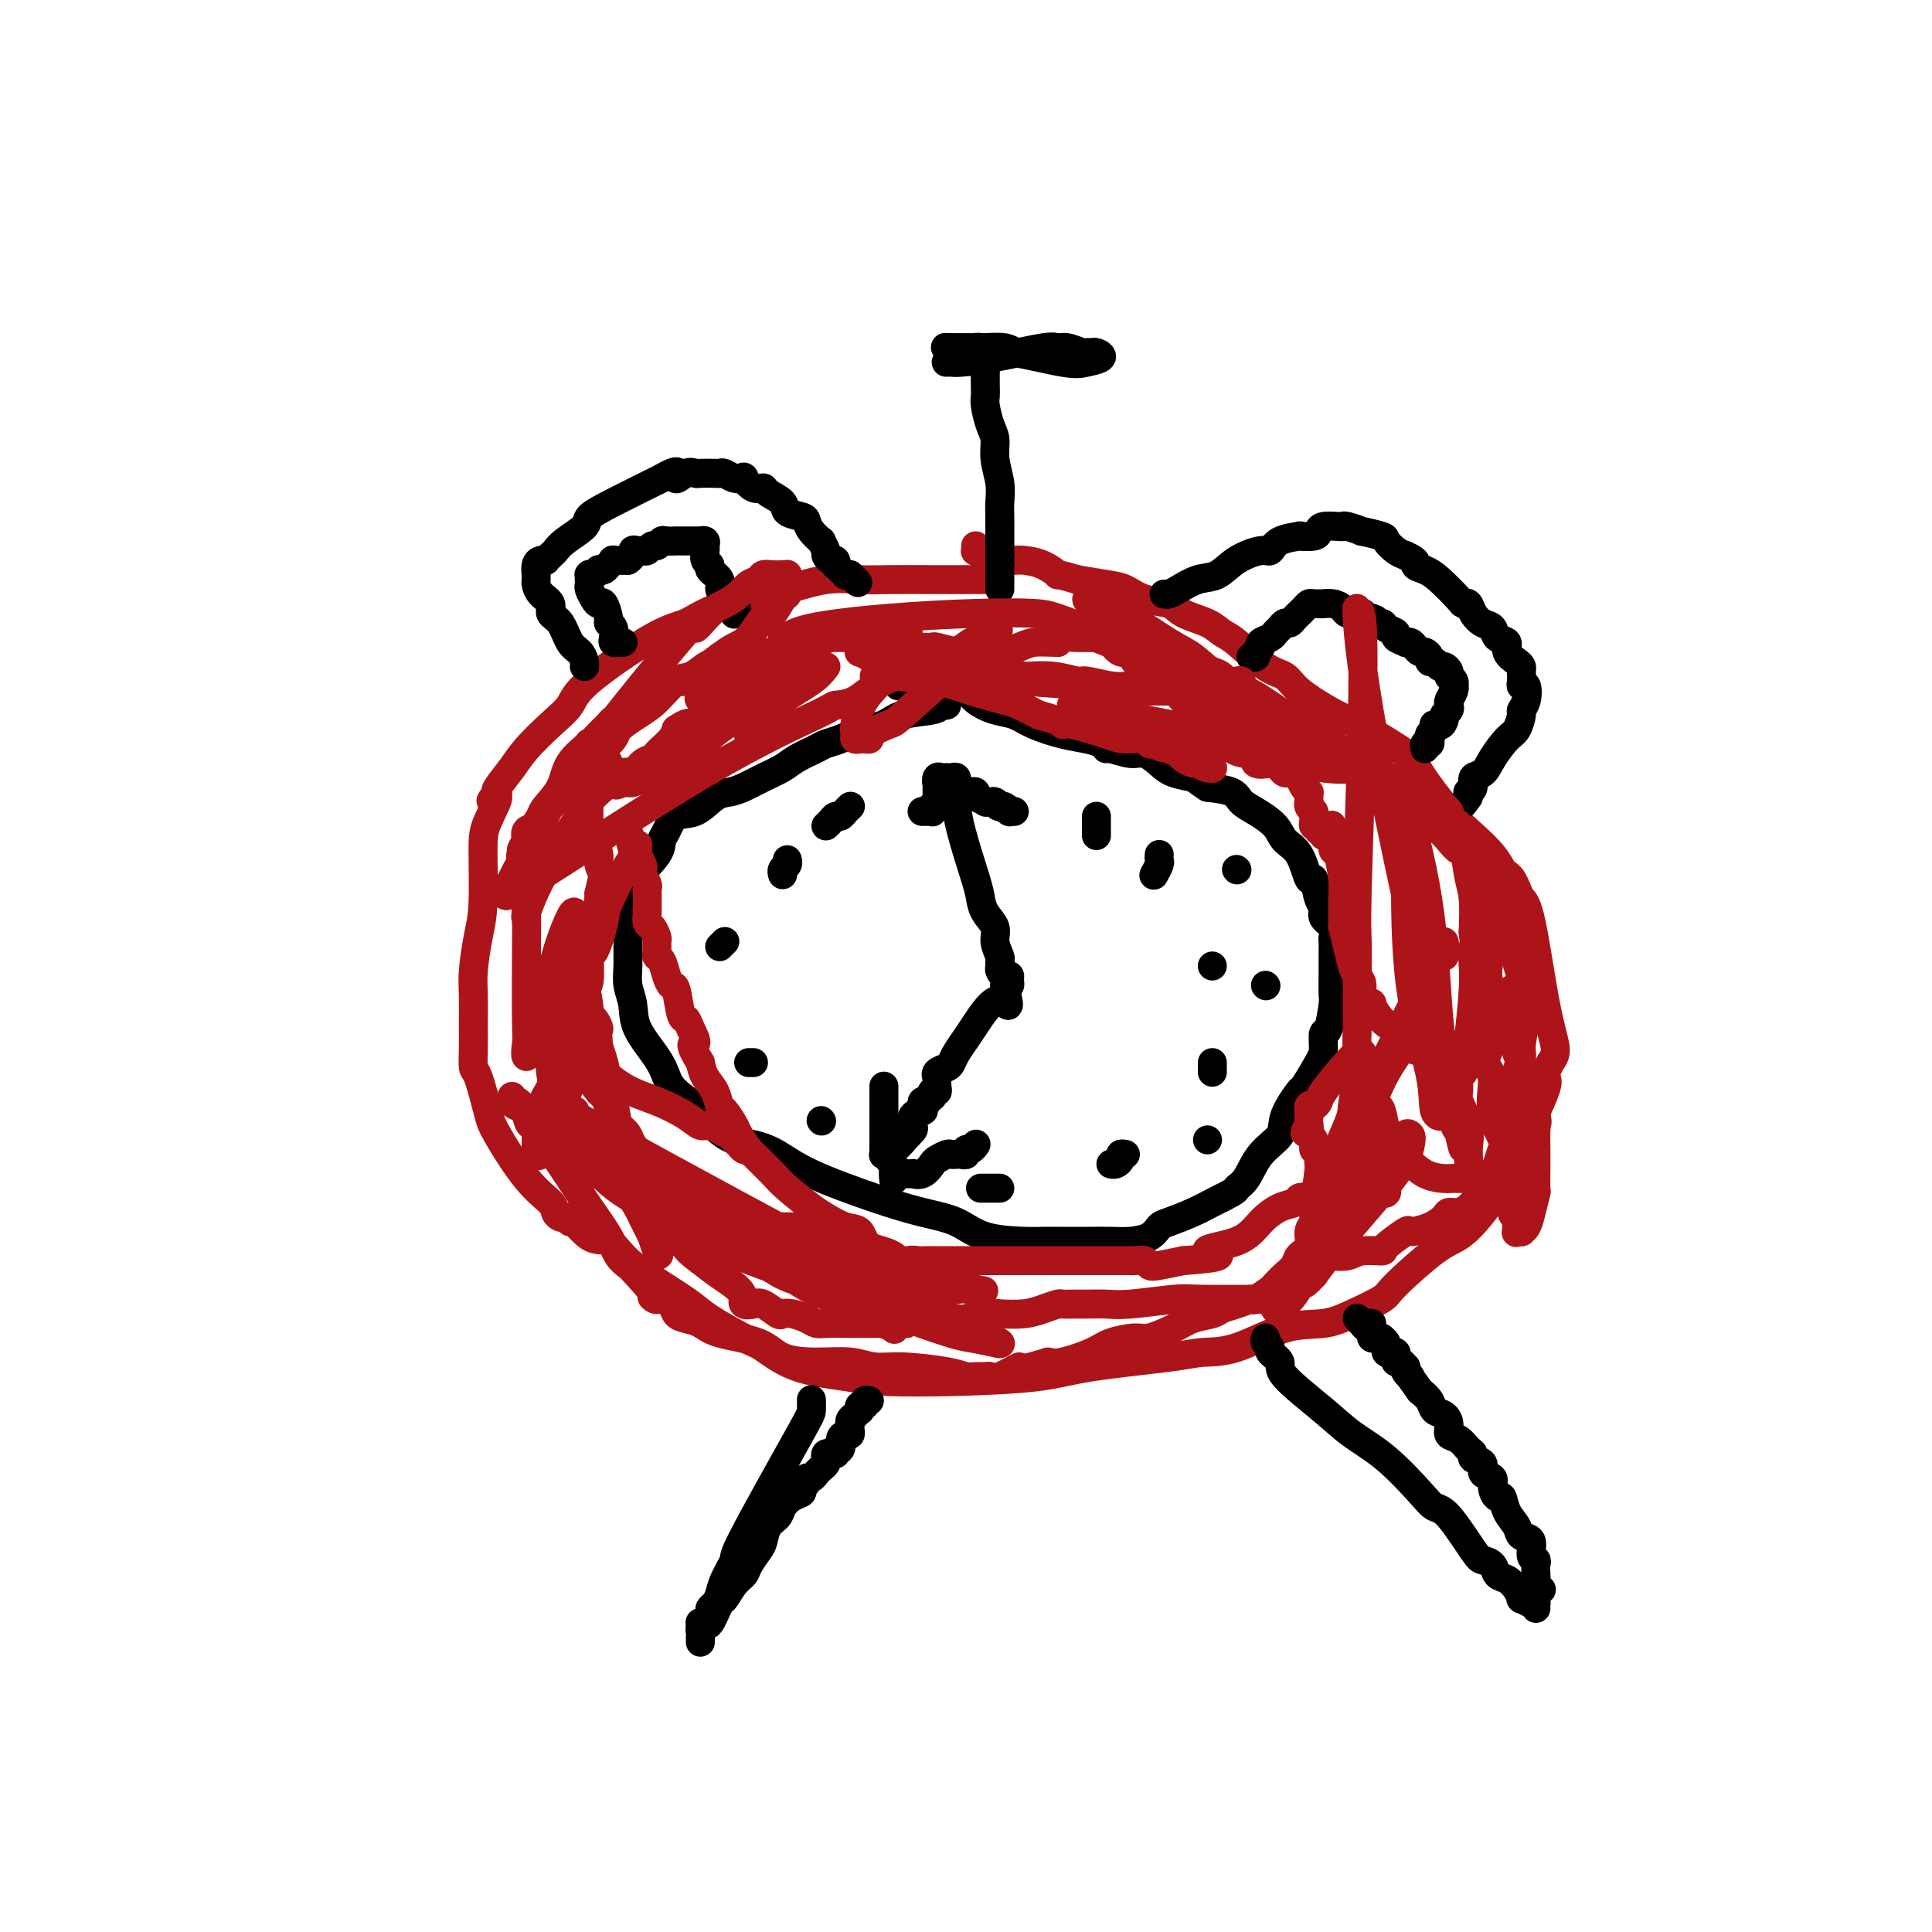<svg viewBox='0 0 400 400' version='1.1' xmlns='http://www.w3.org/2000/svg' xmlns:xlink='http://www.w3.org/1999/xlink'><g fill='none' stroke='#AD1419' stroke-width='6' stroke-linecap='round' stroke-linejoin='round'><path d='M206,120c0.010,0.000 0.020,0.000 0,0c-0.020,-0.000 -0.069,-0.000 -1,0c-0.931,0.000 -2.743,0.001 -4,0c-1.257,-0.001 -1.960,-0.002 -3,0c-1.040,0.002 -2.418,0.008 -5,0c-2.582,-0.008 -6.369,-0.029 -9,0c-2.631,0.029 -4.107,0.107 -6,0c-1.893,-0.107 -4.203,-0.400 -7,0c-2.797,0.400 -6.080,1.494 -8,2c-1.920,0.506 -2.476,0.424 -5,1c-2.524,0.576 -7.017,1.809 -10,3c-2.983,1.191 -4.456,2.340 -6,3c-1.544,0.660 -3.159,0.830 -7,3c-3.841,2.170 -9.910,6.340 -13,9c-3.090,2.660 -3.203,3.809 -4,5c-0.797,1.191 -2.277,2.424 -4,4c-1.723,1.576 -3.689,3.495 -5,5c-1.311,1.505 -1.968,2.598 -3,4c-1.032,1.402 -2.438,3.115 -3,4c-0.562,0.885 -0.281,0.943 0,1'/><path d='M103,164c-2.835,3.537 -0.423,0.880 0,1c0.423,0.120 -1.144,3.018 -2,5c-0.856,1.982 -1.000,3.049 -1,6c-0.000,2.951 0.143,7.786 0,11c-0.143,3.214 -0.574,4.806 -1,7c-0.426,2.194 -0.847,4.991 -1,7c-0.153,2.009 -0.039,3.229 0,5c0.039,1.771 0.003,4.092 0,6c-0.003,1.908 0.026,3.405 0,5c-0.026,1.595 -0.108,3.290 0,4c0.108,0.710 0.407,0.434 1,2c0.593,1.566 1.478,4.972 2,7c0.522,2.028 0.679,2.677 2,5c1.321,2.323 3.807,6.321 6,9c2.193,2.679 4.093,4.038 5,5c0.907,0.962 0.821,1.528 1,2c0.179,0.472 0.623,0.849 1,1c0.377,0.151 0.689,0.075 1,0'/><path d='M117,252c2.204,2.391 0.713,-0.132 1,0c0.287,0.132 2.352,2.920 4,4c1.648,1.080 2.877,0.451 4,1c1.123,0.549 2.139,2.277 4,4c1.861,1.723 4.568,3.443 7,5c2.432,1.557 4.588,2.952 6,4c1.412,1.048 2.078,1.748 4,3c1.922,1.252 5.100,3.057 7,4c1.900,0.943 2.523,1.024 4,2c1.477,0.976 3.807,2.848 7,4c3.193,1.152 7.249,1.585 10,2c2.751,0.415 4.196,0.812 8,1c3.804,0.188 9.968,0.166 16,0c6.032,-0.166 11.932,-0.475 16,-1c4.068,-0.525 6.304,-1.265 11,-2c4.696,-0.735 11.851,-1.463 16,-2c4.149,-0.537 5.293,-0.881 7,-1c1.707,-0.119 3.978,-0.014 7,-1c3.022,-0.986 6.796,-3.064 10,-4c3.204,-0.936 5.837,-0.730 8,-1c2.163,-0.270 3.855,-1.015 6,-2c2.145,-0.985 4.742,-2.208 6,-3c1.258,-0.792 1.178,-1.152 3,-3c1.822,-1.848 5.547,-5.182 8,-7c2.453,-1.818 3.636,-2.119 5,-3c1.364,-0.881 2.911,-2.343 5,-5c2.089,-2.657 4.720,-6.510 6,-9c1.280,-2.490 1.209,-3.616 2,-5c0.791,-1.384 2.444,-3.027 3,-4c0.556,-0.973 0.016,-1.278 0,-2c-0.016,-0.722 0.492,-1.861 1,-3'/><path d='M319,228c2.044,-4.537 1.155,-4.378 1,-5c-0.155,-0.622 0.425,-2.025 1,-3c0.575,-0.975 1.146,-1.521 1,-3c-0.146,-1.479 -1.009,-3.891 -2,-9c-0.991,-5.109 -2.111,-12.913 -3,-17c-0.889,-4.087 -1.547,-4.456 -2,-5c-0.453,-0.544 -0.700,-1.264 -1,-2c-0.300,-0.736 -0.652,-1.487 -1,-2c-0.348,-0.513 -0.691,-0.786 -1,-1c-0.309,-0.214 -0.584,-0.368 -1,-1c-0.416,-0.632 -0.973,-1.741 -2,-3c-1.027,-1.259 -2.522,-2.666 -4,-4c-1.478,-1.334 -2.937,-2.595 -5,-5c-2.063,-2.405 -4.730,-5.955 -6,-8c-1.270,-2.045 -1.141,-2.585 -3,-4c-1.859,-1.415 -5.704,-3.707 -8,-5c-2.296,-1.293 -3.042,-1.589 -4,-2c-0.958,-0.411 -2.130,-0.936 -4,-2c-1.870,-1.064 -4.440,-2.665 -6,-4c-1.560,-1.335 -2.109,-2.402 -3,-3c-0.891,-0.598 -2.122,-0.726 -4,-2c-1.878,-1.274 -4.401,-3.693 -6,-5c-1.599,-1.307 -2.272,-1.501 -3,-2c-0.728,-0.499 -1.510,-1.303 -3,-2c-1.490,-0.697 -3.688,-1.286 -5,-2c-1.312,-0.714 -1.738,-1.553 -3,-2c-1.262,-0.447 -3.359,-0.501 -5,-1c-1.641,-0.499 -2.826,-1.442 -4,-2c-1.174,-0.558 -2.335,-0.731 -4,-1c-1.665,-0.269 -3.832,-0.635 -6,-1'/><path d='M223,120c-4.961,-1.514 -3.862,-0.798 -4,-1c-0.138,-0.202 -1.513,-1.323 -3,-2c-1.487,-0.677 -3.085,-0.912 -4,-1c-0.915,-0.088 -1.148,-0.031 -2,0c-0.852,0.031 -2.323,0.036 -3,0c-0.677,-0.036 -0.560,-0.114 -1,0c-0.440,0.114 -1.439,0.419 -2,0c-0.561,-0.419 -0.686,-1.563 -1,-2c-0.314,-0.437 -0.816,-0.169 -1,0c-0.184,0.169 -0.050,0.238 0,0c0.050,-0.238 0.014,-0.782 0,-1c-0.014,-0.218 -0.007,-0.109 0,0'/></g>
<g fill='none' stroke='#000000' stroke-width='6' stroke-linecap='round' stroke-linejoin='round'><path d='M196,146c-0.352,-0.098 -0.704,-0.196 -1,0c-0.296,0.196 -0.537,0.686 -2,1c-1.463,0.314 -4.150,0.451 -6,1c-1.850,0.549 -2.864,1.508 -4,2c-1.136,0.492 -2.394,0.516 -4,1c-1.606,0.484 -3.559,1.428 -5,2c-1.441,0.572 -2.370,0.772 -3,1c-0.630,0.228 -0.962,0.484 -2,1c-1.038,0.516 -2.781,1.290 -4,2c-1.219,0.710 -1.914,1.354 -3,2c-1.086,0.646 -2.561,1.294 -4,2c-1.439,0.706 -2.840,1.468 -4,2c-1.160,0.532 -2.079,0.832 -3,1c-0.921,0.168 -1.844,0.205 -3,1c-1.156,0.795 -2.544,2.350 -4,3c-1.456,0.650 -2.978,0.395 -4,1c-1.022,0.605 -1.542,2.068 -2,3c-0.458,0.932 -0.855,1.332 -1,2c-0.145,0.668 -0.039,1.603 -1,3c-0.961,1.397 -2.989,3.256 -4,5c-1.011,1.744 -1.006,3.372 -1,5'/><path d='M131,187c-1.618,4.090 -1.162,5.314 -1,6c0.162,0.686 0.029,0.835 0,2c-0.029,1.165 0.044,3.347 0,5c-0.044,1.653 -0.205,2.778 0,4c0.205,1.222 0.776,2.542 1,4c0.224,1.458 0.099,3.053 1,5c0.901,1.947 2.826,4.244 4,6c1.174,1.756 1.596,2.971 2,4c0.404,1.029 0.788,1.872 2,3c1.212,1.128 3.250,2.542 4,3c0.750,0.458 0.213,-0.038 1,1c0.787,1.038 2.899,3.611 5,5c2.101,1.389 4.191,1.594 6,2c1.809,0.406 3.337,1.014 5,2c1.663,0.986 3.463,2.352 7,4c3.537,1.648 8.813,3.580 13,5c4.187,1.420 7.284,2.328 10,3c2.716,0.672 5.050,1.108 7,2c1.950,0.892 3.514,2.239 6,3c2.486,0.761 5.894,0.936 8,1c2.106,0.064 2.912,0.018 4,0c1.088,-0.018 2.459,-0.007 4,0c1.541,0.007 3.253,0.009 5,0c1.747,-0.009 3.529,-0.029 5,0c1.471,0.029 2.630,0.107 4,0c1.370,-0.107 2.951,-0.400 4,-1c1.049,-0.600 1.566,-1.509 2,-2c0.434,-0.491 0.787,-0.565 2,-1c1.213,-0.435 3.288,-1.233 5,-2c1.712,-0.767 3.061,-1.505 4,-2c0.939,-0.495 1.470,-0.748 2,-1'/><path d='M253,248c3.529,-1.791 2.852,-1.768 3,-2c0.148,-0.232 1.123,-0.718 2,-2c0.877,-1.282 1.658,-3.358 3,-5c1.342,-1.642 3.245,-2.849 4,-4c0.755,-1.151 0.360,-2.246 1,-4c0.640,-1.754 2.314,-4.166 3,-5c0.686,-0.834 0.383,-0.089 1,-1c0.617,-0.911 2.155,-3.477 3,-5c0.845,-1.523 0.997,-2.002 1,-3c0.003,-0.998 -0.143,-2.514 0,-3c0.143,-0.486 0.574,0.060 1,-1c0.426,-1.060 0.846,-3.726 1,-5c0.154,-1.274 0.041,-1.157 0,-2c-0.041,-0.843 -0.012,-2.645 0,-4c0.012,-1.355 0.005,-2.264 0,-3c-0.005,-0.736 -0.009,-1.299 0,-2c0.009,-0.701 0.031,-1.539 0,-2c-0.031,-0.461 -0.116,-0.543 0,-1c0.116,-0.457 0.434,-1.287 0,-2c-0.434,-0.713 -1.621,-1.307 -2,-2c-0.379,-0.693 0.051,-1.484 0,-2c-0.051,-0.516 -0.584,-0.756 -1,-2c-0.416,-1.244 -0.714,-3.491 -1,-4c-0.286,-0.509 -0.558,0.719 -1,0c-0.442,-0.719 -1.053,-3.386 -2,-5c-0.947,-1.614 -2.229,-2.176 -3,-3c-0.771,-0.824 -1.030,-1.909 -2,-3c-0.970,-1.091 -2.652,-2.189 -4,-3c-1.348,-0.811 -2.363,-1.334 -3,-2c-0.637,-0.666 -0.896,-1.476 -2,-2c-1.104,-0.524 -3.052,-0.762 -5,-1'/><path d='M250,163c-2.641,-1.653 -2.242,-1.787 -3,-2c-0.758,-0.213 -2.672,-0.506 -4,-1c-1.328,-0.494 -2.068,-1.189 -3,-2c-0.932,-0.811 -2.055,-1.737 -3,-2c-0.945,-0.263 -1.711,0.137 -3,0c-1.289,-0.137 -3.101,-0.809 -4,-1c-0.899,-0.191 -0.883,0.101 -1,0c-0.117,-0.101 -0.365,-0.594 -1,-1c-0.635,-0.406 -1.656,-0.724 -3,-1c-1.344,-0.276 -3.011,-0.510 -5,-1c-1.989,-0.490 -4.301,-1.235 -6,-2c-1.699,-0.765 -2.787,-1.549 -4,-2c-1.213,-0.451 -2.551,-0.570 -4,-1c-1.449,-0.430 -3.008,-1.173 -4,-2c-0.992,-0.827 -1.417,-1.738 -2,-2c-0.583,-0.262 -1.325,0.126 -2,0c-0.675,-0.126 -1.285,-0.766 -2,-1c-0.715,-0.234 -1.536,-0.063 -2,0c-0.464,0.063 -0.572,0.017 -1,0c-0.428,-0.017 -1.175,-0.005 -2,0c-0.825,0.005 -1.727,0.001 -2,0c-0.273,-0.001 0.084,-0.000 0,0c-0.084,0.000 -0.610,0.000 -1,0c-0.390,-0.000 -0.643,-0.000 -1,0c-0.357,0.000 -0.816,0.000 -1,0c-0.184,-0.000 -0.092,-0.000 0,0'/><path d='M198,162c-0.002,0.341 -0.004,0.682 0,1c0.004,0.318 0.015,0.612 0,1c-0.015,0.388 -0.055,0.869 0,2c0.055,1.131 0.205,2.911 1,6c0.795,3.089 2.237,7.488 3,10c0.763,2.512 0.849,3.139 1,4c0.151,0.861 0.366,1.957 1,3c0.634,1.043 1.687,2.034 2,3c0.313,0.966 -0.113,1.908 0,3c0.113,1.092 0.765,2.335 1,3c0.235,0.665 0.053,0.752 0,1c-0.053,0.248 0.024,0.658 0,1c-0.024,0.342 -0.149,0.617 0,1c0.149,0.383 0.572,0.873 1,1c0.428,0.127 0.861,-0.110 1,0c0.139,0.110 -0.014,0.565 0,1c0.014,0.435 0.196,0.848 0,1c-0.196,0.152 -0.770,0.043 -1,0c-0.230,-0.043 -0.115,-0.022 0,0'/><path d='M208,204c1.599,6.911 0.597,3.189 -1,3c-1.597,-0.189 -3.789,3.154 -5,5c-1.211,1.846 -1.442,2.196 -2,3c-0.558,0.804 -1.442,2.062 -2,3c-0.558,0.938 -0.791,1.556 -1,2c-0.209,0.444 -0.396,0.714 -1,1c-0.604,0.286 -1.625,0.588 -2,1c-0.375,0.412 -0.104,0.932 0,1c0.104,0.068 0.042,-0.318 0,0c-0.042,0.318 -0.063,1.338 0,2c0.063,0.662 0.209,0.966 0,1c-0.209,0.034 -0.773,-0.201 -1,0c-0.227,0.201 -0.117,0.838 0,1c0.117,0.162 0.242,-0.150 0,0c-0.242,0.150 -0.849,0.762 -1,1c-0.151,0.238 0.155,0.102 0,0c-0.155,-0.102 -0.772,-0.172 -1,0c-0.228,0.172 -0.069,0.584 0,1c0.069,0.416 0.046,0.836 0,1c-0.046,0.164 -0.116,0.071 0,0c0.116,-0.071 0.419,-0.120 0,0c-0.419,0.120 -1.561,0.410 -2,1c-0.439,0.590 -0.174,1.478 0,2c0.174,0.522 0.257,0.676 0,1c-0.257,0.324 -0.852,0.819 -1,1c-0.148,0.181 0.153,0.049 0,0c-0.153,-0.049 -0.758,-0.014 -1,0c-0.242,0.014 -0.121,0.007 0,0'/><path d='M187,235c-3.024,4.798 -0.083,1.292 1,0c1.083,-1.292 0.310,-0.369 0,0c-0.310,0.369 -0.155,0.185 0,0'/><path d='M227,169c0.000,0.303 0.000,0.607 0,1c0.000,0.393 0.000,0.876 0,1c-0.000,0.124 -0.000,-0.110 0,0c0.000,0.110 0.000,0.566 0,1c-0.000,0.434 0.000,0.848 0,1c0.000,0.152 0.000,0.044 0,0c0.000,-0.044 0.000,-0.022 0,0'/><path d='M240,177c-0.002,0.026 -0.004,0.053 0,0c0.004,-0.053 0.015,-0.185 0,0c-0.015,0.185 -0.056,0.689 0,1c0.056,0.311 0.207,0.430 0,1c-0.207,0.570 -0.774,1.591 -1,2c-0.226,0.409 -0.113,0.204 0,0'/><path d='M251,200c0.000,0.000 0.000,0.000 0,0c0.000,0.000 0.000,0.000 0,0'/><path d='M251,220c0.000,0.309 0.000,0.619 0,1c0.000,0.381 0.000,0.834 0,1c-0.000,0.166 0.000,0.045 0,0c0.000,-0.045 0.000,-0.013 0,0c0.000,0.013 0.000,0.006 0,0'/><path d='M233,239c-0.445,-0.083 -0.890,-0.166 -1,0c-0.110,0.166 0.115,0.581 0,1c-0.115,0.419 -0.569,0.844 -1,1c-0.431,0.156 -0.837,0.045 -1,0c-0.163,-0.045 -0.081,-0.022 0,0'/><path d='M207,246c-0.188,0.000 -0.376,0.000 -1,0c-0.624,0.000 -1.683,0.000 -2,0c-0.317,0.000 0.107,0.000 0,0c-0.107,-0.000 -0.745,0.000 -1,0c-0.255,0.000 -0.128,0.000 0,0'/><path d='M156,220c-0.417,0.000 -0.833,0.000 -1,0c-0.167,0.000 -0.083,0.000 0,0'/><path d='M149,196c0.423,-0.423 0.845,-0.845 1,-1c0.155,-0.155 0.042,-0.042 0,0c-0.042,0.042 -0.012,0.012 0,0c0.012,-0.012 0.006,-0.006 0,0'/><path d='M162,181c0.030,0.091 0.061,0.182 0,0c-0.061,-0.182 -0.212,-0.636 0,-1c0.212,-0.364 0.788,-0.636 1,-1c0.212,-0.364 0.061,-0.818 0,-1c-0.061,-0.182 -0.030,-0.091 0,0'/><path d='M171,171c0.334,-0.303 0.668,-0.607 1,-1c0.332,-0.393 0.663,-0.876 1,-1c0.337,-0.124 0.679,0.110 1,0c0.321,-0.110 0.622,-0.566 1,-1c0.378,-0.434 0.832,-0.848 1,-1c0.168,-0.152 0.048,-0.044 0,0c-0.048,0.044 -0.024,0.022 0,0'/><path d='M121,138c0.000,-0.145 0.001,-0.290 0,0c-0.001,0.290 -0.002,1.013 0,1c0.002,-0.013 0.009,-0.764 0,-1c-0.009,-0.236 -0.032,0.042 0,0c0.032,-0.042 0.120,-0.406 0,-1c-0.120,-0.594 -0.447,-1.419 -1,-2c-0.553,-0.581 -1.332,-0.918 -2,-2c-0.668,-1.082 -1.227,-2.910 -2,-4c-0.773,-1.090 -1.762,-1.444 -2,-2c-0.238,-0.556 0.276,-1.316 0,-2c-0.276,-0.684 -1.342,-1.292 -2,-2c-0.658,-0.708 -0.909,-1.517 -1,-2c-0.091,-0.483 -0.022,-0.641 0,-1c0.022,-0.359 -0.004,-0.920 0,-1c0.004,-0.080 0.039,0.319 0,0c-0.039,-0.319 -0.151,-1.357 0,-2c0.151,-0.643 0.565,-0.893 1,-1c0.435,-0.107 0.891,-0.072 1,0c0.109,0.072 -0.128,0.181 0,0c0.128,-0.181 0.620,-0.653 1,-1c0.380,-0.347 0.649,-0.570 1,-1c0.351,-0.430 0.785,-1.068 2,-2c1.215,-0.932 3.212,-2.157 4,-3c0.788,-0.843 0.366,-1.304 1,-2c0.634,-0.696 2.324,-1.627 5,-3c2.676,-1.373 6.338,-3.186 10,-5'/><path d='M137,99c4.612,-2.724 3.141,-0.534 3,0c-0.141,0.534 1.047,-0.589 2,-1c0.953,-0.411 1.669,-0.111 2,0c0.331,0.111 0.276,0.033 1,0c0.724,-0.033 2.226,-0.022 3,0c0.774,0.022 0.819,0.057 1,0c0.181,-0.057 0.499,-0.204 1,0c0.501,0.204 1.185,0.758 2,1c0.815,0.242 1.760,0.172 2,0c0.240,-0.172 -0.226,-0.447 0,0c0.226,0.447 1.144,1.615 2,2c0.856,0.385 1.651,-0.013 2,0c0.349,0.013 0.251,0.437 1,1c0.749,0.563 2.346,1.267 3,2c0.654,0.733 0.365,1.497 1,2c0.635,0.503 2.193,0.746 3,1c0.807,0.254 0.861,0.520 1,1c0.139,0.480 0.362,1.175 1,2c0.638,0.825 1.690,1.780 2,2c0.310,0.220 -0.124,-0.296 0,0c0.124,0.296 0.804,1.404 1,2c0.196,0.596 -0.092,0.681 0,1c0.092,0.319 0.563,0.873 1,1c0.437,0.127 0.839,-0.172 1,0c0.161,0.172 0.081,0.817 0,1c-0.081,0.183 -0.163,-0.095 0,0c0.163,0.095 0.569,0.561 1,1c0.431,0.439 0.885,0.849 1,1c0.115,0.151 -0.110,0.043 0,0c0.110,-0.043 0.555,-0.022 1,0'/><path d='M176,119c2.833,2.833 1.417,1.417 0,0'/><path d='M241,123c0.291,0.055 0.582,0.111 1,0c0.418,-0.111 0.962,-0.388 2,-1c1.038,-0.612 2.568,-1.560 4,-2c1.432,-0.440 2.765,-0.373 4,-1c1.235,-0.627 2.371,-1.947 4,-3c1.629,-1.053 3.750,-1.837 5,-2c1.250,-0.163 1.627,0.297 2,0c0.373,-0.297 0.741,-1.350 2,-2c1.259,-0.650 3.410,-0.896 4,-1c0.590,-0.104 -0.382,-0.066 0,0c0.382,0.066 2.116,0.162 3,0c0.884,-0.162 0.917,-0.580 1,-1c0.083,-0.420 0.217,-0.841 1,-1c0.783,-0.159 2.216,-0.058 3,0c0.784,0.058 0.918,0.071 1,0c0.082,-0.071 0.111,-0.227 1,0c0.889,0.227 2.636,0.838 3,1c0.364,0.162 -0.657,-0.125 0,0c0.657,0.125 2.990,0.662 4,1c1.010,0.338 0.695,0.476 1,1c0.305,0.524 1.230,1.436 2,2c0.770,0.564 1.385,0.782 2,1'/><path d='M291,115c2.994,1.337 1.978,1.679 2,2c0.022,0.321 1.081,0.620 2,1c0.919,0.380 1.699,0.839 3,2c1.301,1.161 3.125,3.022 4,4c0.875,0.978 0.802,1.073 1,1c0.198,-0.073 0.668,-0.314 1,0c0.332,0.314 0.528,1.183 1,2c0.472,0.817 1.221,1.584 2,2c0.779,0.416 1.588,0.482 2,1c0.412,0.518 0.426,1.487 1,2c0.574,0.513 1.709,0.570 2,1c0.291,0.430 -0.262,1.232 0,2c0.262,0.768 1.337,1.503 2,2c0.663,0.497 0.913,0.758 1,1c0.087,0.242 0.010,0.467 0,1c-0.010,0.533 0.046,1.376 0,2c-0.046,0.624 -0.194,1.030 0,1c0.194,-0.030 0.729,-0.495 1,0c0.271,0.495 0.278,1.951 0,3c-0.278,1.049 -0.841,1.691 -1,2c-0.159,0.309 0.085,0.286 0,1c-0.085,0.714 -0.500,2.165 -1,3c-0.500,0.835 -1.086,1.053 -2,2c-0.914,0.947 -2.158,2.622 -3,4c-0.842,1.378 -1.283,2.460 -2,3c-0.717,0.540 -1.709,0.540 -2,1c-0.291,0.460 0.118,1.381 0,2c-0.118,0.619 -0.762,0.936 -1,1c-0.238,0.064 -0.068,-0.125 0,0c0.068,0.125 0.034,0.562 0,1'/><path d='M304,165c-1.667,2.333 -0.833,1.167 0,0'/><path d='M207,122c-0.000,-0.306 -0.000,-0.612 0,-1c0.000,-0.388 0.000,-0.859 0,-1c-0.000,-0.141 -0.000,0.047 0,0c0.000,-0.047 0.000,-0.329 0,-1c-0.000,-0.671 -0.000,-1.729 0,-3c0.000,-1.271 0.001,-2.754 0,-4c-0.001,-1.246 -0.004,-2.254 0,-3c0.004,-0.746 0.016,-1.228 0,-2c-0.016,-0.772 -0.060,-1.833 0,-3c0.060,-1.167 0.222,-2.442 0,-4c-0.222,-1.558 -0.830,-3.401 -1,-5c-0.170,-1.599 0.098,-2.955 0,-4c-0.098,-1.045 -0.562,-1.779 -1,-3c-0.438,-1.221 -0.849,-2.928 -1,-4c-0.151,-1.072 -0.041,-1.511 0,-2c0.041,-0.489 0.015,-1.030 0,-2c-0.015,-0.970 -0.018,-2.369 0,-3c0.018,-0.631 0.057,-0.495 0,-1c-0.057,-0.505 -0.211,-1.651 0,-2c0.211,-0.349 0.788,0.098 1,0c0.212,-0.098 0.061,-0.742 0,-1c-0.061,-0.258 -0.030,-0.129 0,0'/><path d='M196,75c-0.089,0.004 -0.178,0.007 0,0c0.178,-0.007 0.625,-0.026 1,0c0.375,0.026 0.680,0.097 2,0c1.320,-0.097 3.657,-0.362 7,-1c3.343,-0.638 7.694,-1.649 10,-2c2.306,-0.351 2.569,-0.041 3,0c0.431,0.041 1.032,-0.186 2,0c0.968,0.186 2.304,0.785 3,1c0.696,0.215 0.752,0.047 1,0c0.248,-0.047 0.687,0.028 1,0c0.313,-0.028 0.498,-0.159 1,0c0.502,0.159 1.321,0.608 1,1c-0.321,0.392 -1.781,0.728 -3,1c-1.219,0.272 -2.196,0.479 -5,0c-2.804,-0.479 -7.434,-1.645 -10,-2c-2.566,-0.355 -3.069,0.101 -4,0c-0.931,-0.101 -2.292,-0.759 -3,-1c-0.708,-0.241 -0.763,-0.065 -1,0c-0.237,0.065 -0.656,0.017 -1,0c-0.344,-0.017 -0.614,-0.005 -1,0c-0.386,0.005 -0.887,0.001 -1,0c-0.113,-0.001 0.162,-0.000 0,0c-0.162,0.000 -0.761,0.000 -1,0c-0.239,-0.000 -0.120,-0.000 0,0'/><path d='M198,72c-4.467,-0.155 -1.134,-0.041 0,0c1.134,0.041 0.068,0.010 0,0c-0.068,-0.010 0.860,0.001 1,0c0.140,-0.001 -0.508,-0.014 0,0c0.508,0.014 2.174,0.056 4,0c1.826,-0.056 3.813,-0.211 5,0c1.187,0.211 1.575,0.789 3,1c1.425,0.211 3.888,0.057 5,0c1.112,-0.057 0.872,-0.015 1,0c0.128,0.015 0.624,0.004 1,0c0.376,-0.004 0.634,-0.001 1,0c0.366,0.001 0.842,0.000 1,0c0.158,-0.000 -0.001,-0.000 0,0c0.001,0.000 0.161,0.000 0,0c-0.161,-0.000 -0.643,-0.000 -1,0c-0.357,0.000 -0.591,0.000 -1,0c-0.409,-0.000 -0.995,-0.000 -2,0c-1.005,0.000 -2.430,0.000 -3,0c-0.570,-0.000 -0.285,-0.000 0,0'/><path d='M168,290c-0.005,-0.198 -0.010,-0.396 0,0c0.010,0.396 0.034,1.387 0,2c-0.034,0.613 -0.128,0.850 -3,6c-2.872,5.150 -8.524,15.215 -11,20c-2.476,4.785 -1.778,4.291 -2,5c-0.222,0.709 -1.365,2.623 -2,4c-0.635,1.377 -0.761,2.219 -1,3c-0.239,0.781 -0.590,1.502 -1,2c-0.410,0.498 -0.881,0.775 -1,1c-0.119,0.225 0.112,0.400 0,1c-0.112,0.600 -0.566,1.625 -1,2c-0.434,0.375 -0.848,0.101 -1,0c-0.152,-0.101 -0.044,-0.029 0,0c0.044,0.029 0.022,0.014 0,0'/><path d='M262,277c-0.131,0.327 -0.263,0.653 0,1c0.263,0.347 0.919,0.714 1,1c0.081,0.286 -0.413,0.491 0,1c0.413,0.509 1.735,1.322 2,2c0.265,0.678 -0.525,1.221 1,3c1.525,1.779 5.367,4.796 8,7c2.633,2.204 4.057,3.597 6,5c1.943,1.403 4.405,2.817 7,5c2.595,2.183 5.324,5.134 7,7c1.676,1.866 2.298,2.645 3,3c0.702,0.355 1.483,0.284 3,2c1.517,1.716 3.771,5.219 5,7c1.229,1.781 1.432,1.842 2,2c0.568,0.158 1.501,0.414 2,1c0.499,0.586 0.563,1.501 1,2c0.437,0.499 1.248,0.582 2,1c0.752,0.418 1.445,1.170 2,2c0.555,0.830 0.972,1.738 1,2c0.028,0.262 -0.332,-0.122 0,0c0.332,0.122 1.357,0.751 2,1c0.643,0.249 0.904,0.118 1,0c0.096,-0.118 0.026,-0.224 0,0c-0.026,0.224 -0.007,0.778 0,1c0.007,0.222 0.004,0.111 0,0'/><path d='M191,168c-0.083,-0.002 -0.165,-0.004 0,0c0.165,0.004 0.579,0.015 1,0c0.421,-0.015 0.849,-0.057 1,0c0.151,0.057 0.026,0.212 0,0c-0.026,-0.212 0.045,-0.793 0,-1c-0.045,-0.207 -0.208,-0.041 0,0c0.208,0.041 0.788,-0.044 1,0c0.212,0.044 0.057,0.218 0,0c-0.057,-0.218 -0.015,-0.829 0,-1c0.015,-0.171 0.004,0.099 0,0c-0.004,-0.099 -0.001,-0.565 0,-1c0.001,-0.435 0.000,-0.837 0,-1c-0.000,-0.163 -0.000,-0.085 0,0c0.000,0.085 0.000,0.177 0,0c-0.000,-0.177 -0.000,-0.622 0,-1c0.000,-0.378 0.000,-0.689 0,-1'/><path d='M194,162c0.476,-0.868 0.165,-0.036 0,0c-0.165,0.036 -0.185,-0.722 0,-1c0.185,-0.278 0.575,-0.076 1,0c0.425,0.076 0.884,0.024 1,0c0.116,-0.024 -0.113,-0.022 0,0c0.113,0.022 0.566,0.062 1,0c0.434,-0.062 0.847,-0.227 1,0c0.153,0.227 0.045,0.844 0,1c-0.045,0.156 -0.027,-0.151 0,0c0.027,0.151 0.064,0.758 0,1c-0.064,0.242 -0.228,0.117 0,0c0.228,-0.117 0.849,-0.227 1,0c0.151,0.227 -0.166,0.792 0,1c0.166,0.208 0.816,0.060 1,0c0.184,-0.060 -0.096,-0.031 0,0c0.096,0.031 0.569,0.065 1,0c0.431,-0.065 0.818,-0.228 1,0c0.182,0.228 0.157,0.846 0,1c-0.157,0.154 -0.445,-0.156 0,0c0.445,0.156 1.625,0.776 2,1c0.375,0.224 -0.054,0.050 0,0c0.054,-0.050 0.591,0.025 1,0c0.409,-0.025 0.688,-0.150 1,0c0.312,0.150 0.656,0.575 1,1'/><path d='M207,167c2.023,0.769 0.579,0.192 0,0c-0.579,-0.192 -0.295,0.001 0,0c0.295,-0.001 0.601,-0.196 1,0c0.399,0.196 0.890,0.785 1,1c0.110,0.215 -0.163,0.058 0,0c0.163,-0.058 0.761,-0.017 1,0c0.239,0.017 0.120,0.008 0,0'/><path d='M183,225c0.000,-0.112 0.000,-0.223 0,0c-0.000,0.223 -0.000,0.782 0,1c0.000,0.218 0.000,0.096 0,0c-0.000,-0.096 -0.000,-0.167 0,0c0.000,0.167 0.000,0.571 0,1c-0.000,0.429 -0.000,0.885 0,1c0.000,0.115 0.000,-0.109 0,0c-0.000,0.109 -0.000,0.550 0,1c0.000,0.450 0.000,0.908 0,1c-0.000,0.092 -0.000,-0.183 0,0c0.000,0.183 0.000,0.823 0,1c-0.000,0.177 -0.000,-0.107 0,0c0.000,0.107 0.000,0.607 0,1c-0.000,0.393 -0.000,0.679 0,1c0.000,0.321 0.000,0.678 0,1c-0.000,0.322 -0.000,0.611 0,1c0.000,0.389 0.000,0.878 0,1c-0.000,0.122 -0.001,-0.125 0,0c0.001,0.125 0.004,0.621 0,1c-0.004,0.379 -0.016,0.640 0,1c0.016,0.360 0.061,0.817 0,1c-0.061,0.183 -0.226,0.090 0,0c0.226,-0.090 0.845,-0.179 1,0c0.155,0.179 -0.154,0.625 0,1c0.154,0.375 0.772,0.678 1,1c0.228,0.322 0.065,0.663 0,1c-0.065,0.337 -0.033,0.668 0,1'/><path d='M185,243c0.247,2.785 -0.136,0.746 0,0c0.136,-0.746 0.791,-0.200 1,0c0.209,0.200 -0.029,0.056 0,0c0.029,-0.056 0.326,-0.022 1,0c0.674,0.022 1.723,0.031 2,0c0.277,-0.031 -0.220,-0.103 0,0c0.220,0.103 1.158,0.381 2,0c0.842,-0.381 1.588,-1.423 2,-2c0.412,-0.577 0.491,-0.691 1,-1c0.509,-0.309 1.447,-0.814 2,-1c0.553,-0.186 0.722,-0.054 1,0c0.278,0.054 0.666,0.030 1,0c0.334,-0.030 0.615,-0.064 1,0c0.385,0.064 0.874,0.227 1,0c0.126,-0.227 -0.111,-0.844 0,-1c0.111,-0.156 0.568,0.150 1,0c0.432,-0.150 0.838,-0.757 1,-1c0.162,-0.243 0.081,-0.121 0,0'/><path d='M170,232c0.000,0.000 0.100,0.100 0.1,0.1'/><path d='M250,236c0.000,0.000 0.000,0.000 0,0c0.000,0.000 0.000,0.000 0,0'/><path d='M262,204c0.000,0.000 0.100,0.100 0.1,0.1'/><path d='M256,180c0.000,0.000 0.100,0.100 0.1,0.1'/><path d='M259,136c0.457,0.089 0.914,0.179 1,0c0.086,-0.179 -0.198,-0.625 0,-1c0.198,-0.375 0.879,-0.677 1,-1c0.121,-0.323 -0.319,-0.665 0,-1c0.319,-0.335 1.395,-0.663 2,-1c0.605,-0.337 0.739,-0.681 1,-1c0.261,-0.319 0.648,-0.611 1,-1c0.352,-0.389 0.668,-0.874 1,-1c0.332,-0.126 0.680,0.107 1,0c0.320,-0.107 0.611,-0.554 1,-1c0.389,-0.446 0.876,-0.890 1,-1c0.124,-0.110 -0.117,0.114 0,0c0.117,-0.114 0.590,-0.566 1,-1c0.410,-0.434 0.757,-0.849 1,-1c0.243,-0.151 0.384,-0.038 1,0c0.616,0.038 1.708,-0.000 2,0c0.292,0.000 -0.217,0.038 0,0c0.217,-0.038 1.158,-0.154 2,0c0.842,0.154 1.585,0.576 2,1c0.415,0.424 0.502,0.849 1,1c0.498,0.151 1.407,0.027 2,0c0.593,-0.027 0.870,0.044 1,0c0.130,-0.044 0.112,-0.204 0,0c-0.112,0.204 -0.318,0.773 0,1c0.318,0.227 1.159,0.114 2,0'/><path d='M284,128c2.051,0.549 0.180,0.920 0,1c-0.180,0.080 1.333,-0.133 2,0c0.667,0.133 0.490,0.610 1,1c0.510,0.390 1.709,0.692 2,1c0.291,0.308 -0.325,0.621 0,1c0.325,0.379 1.593,0.823 2,1c0.407,0.177 -0.046,0.085 0,0c0.046,-0.085 0.591,-0.164 1,0c0.409,0.164 0.683,0.570 1,1c0.317,0.430 0.676,0.885 1,1c0.324,0.115 0.612,-0.109 1,0c0.388,0.109 0.877,0.550 1,1c0.123,0.450 -0.121,0.908 0,1c0.121,0.092 0.607,-0.182 1,0c0.393,0.182 0.694,0.819 1,1c0.306,0.181 0.617,-0.096 1,0c0.383,0.096 0.838,0.564 1,1c0.162,0.436 0.029,0.839 0,1c-0.029,0.161 0.044,0.081 0,0c-0.044,-0.081 -0.207,-0.163 0,0c0.207,0.163 0.784,0.572 1,1c0.216,0.428 0.072,0.874 0,1c-0.072,0.126 -0.071,-0.068 0,0c0.071,0.068 0.211,0.400 0,1c-0.211,0.600 -0.775,1.470 -1,2c-0.225,0.530 -0.112,0.719 0,1c0.112,0.281 0.222,0.652 0,1c-0.222,0.348 -0.778,0.671 -1,1c-0.222,0.329 -0.111,0.665 0,1'/><path d='M299,149c-0.469,1.880 -1.642,1.078 -2,1c-0.358,-0.078 0.100,0.566 0,1c-0.100,0.434 -0.758,0.656 -1,1c-0.242,0.344 -0.069,0.809 0,1c0.069,0.191 0.032,0.107 0,0c-0.032,-0.107 -0.061,-0.239 0,0c0.061,0.239 0.212,0.847 0,1c-0.212,0.153 -0.788,-0.151 -1,0c-0.212,0.151 -0.061,0.757 0,1c0.061,0.243 0.030,0.121 0,0'/><path d='M129,133c-0.312,-0.016 -0.623,-0.032 -1,0c-0.377,0.032 -0.818,0.113 -1,0c-0.182,-0.113 -0.104,-0.420 0,-1c0.104,-0.580 0.235,-1.433 0,-2c-0.235,-0.567 -0.836,-0.847 -1,-1c-0.164,-0.153 0.110,-0.177 0,-1c-0.110,-0.823 -0.604,-2.444 -1,-3c-0.396,-0.556 -0.695,-0.048 -1,0c-0.305,0.048 -0.618,-0.366 -1,-1c-0.382,-0.634 -0.834,-1.489 -1,-2c-0.166,-0.511 -0.044,-0.676 0,-1c0.044,-0.324 0.012,-0.805 0,-1c-0.012,-0.195 -0.004,-0.105 0,0c0.004,0.105 0.004,0.225 0,0c-0.004,-0.225 -0.011,-0.796 0,-1c0.011,-0.204 0.041,-0.041 0,0c-0.041,0.041 -0.151,-0.041 0,0c0.151,0.041 0.565,0.204 1,0c0.435,-0.204 0.891,-0.776 1,-1c0.109,-0.224 -0.131,-0.098 0,0c0.131,0.098 0.632,0.170 1,0c0.368,-0.170 0.604,-0.582 1,-1c0.396,-0.418 0.953,-0.843 1,-1c0.047,-0.157 -0.415,-0.045 0,0c0.415,0.045 1.708,0.022 3,0'/><path d='M130,116c1.416,-0.918 0.957,-1.714 1,-2c0.043,-0.286 0.589,-0.061 1,0c0.411,0.061 0.688,-0.040 1,0c0.312,0.040 0.660,0.221 1,0c0.340,-0.221 0.674,-0.844 1,-1c0.326,-0.156 0.646,0.154 1,0c0.354,-0.154 0.743,-0.773 1,-1c0.257,-0.227 0.383,-0.061 1,0c0.617,0.061 1.724,0.016 2,0c0.276,-0.016 -0.281,-0.004 0,0c0.281,0.004 1.399,0.001 2,0c0.601,-0.001 0.683,-0.000 1,0c0.317,0.000 0.869,0.000 1,0c0.131,-0.000 -0.157,-0.001 0,0c0.157,0.001 0.760,0.004 1,0c0.240,-0.004 0.117,-0.013 0,0c-0.117,0.013 -0.229,0.049 0,0c0.229,-0.049 0.798,-0.182 1,0c0.202,0.182 0.038,0.678 0,1c-0.038,0.322 0.050,0.470 0,1c-0.050,0.530 -0.239,1.441 0,2c0.239,0.559 0.905,0.766 1,1c0.095,0.234 -0.380,0.496 0,1c0.380,0.504 1.617,1.249 2,2c0.383,0.751 -0.088,1.508 0,2c0.088,0.492 0.735,0.720 1,1c0.265,0.280 0.148,0.614 0,1c-0.148,0.386 -0.328,0.825 0,1c0.328,0.175 1.164,0.088 2,0'/><path d='M152,125c1.083,2.179 0.292,1.125 0,1c-0.292,-0.125 -0.083,0.679 0,1c0.083,0.321 0.042,0.161 0,0'/><path d='M145,340c0.002,-0.448 0.004,-0.895 0,-1c-0.004,-0.105 -0.013,0.134 0,0c0.013,-0.134 0.049,-0.639 0,-1c-0.049,-0.361 -0.183,-0.577 0,-1c0.183,-0.423 0.682,-1.051 1,-1c0.318,0.051 0.456,0.782 1,0c0.544,-0.782 1.493,-3.076 2,-4c0.507,-0.924 0.573,-0.478 1,-1c0.427,-0.522 1.214,-2.011 2,-3c0.786,-0.989 1.572,-1.476 2,-2c0.428,-0.524 0.500,-1.085 1,-2c0.500,-0.915 1.429,-2.184 2,-3c0.571,-0.816 0.785,-1.178 1,-2c0.215,-0.822 0.429,-2.104 1,-3c0.571,-0.896 1.497,-1.406 2,-2c0.503,-0.594 0.584,-1.272 1,-2c0.416,-0.728 1.168,-1.505 2,-2c0.832,-0.495 1.742,-0.706 2,-1c0.258,-0.294 -0.138,-0.670 0,-1c0.138,-0.330 0.810,-0.613 1,-1c0.190,-0.387 -0.103,-0.877 0,-1c0.103,-0.123 0.602,0.122 1,0c0.398,-0.122 0.694,-0.611 1,-1c0.306,-0.389 0.621,-0.679 1,-1c0.379,-0.321 0.823,-0.675 1,-1c0.177,-0.325 0.086,-0.623 0,-1c-0.086,-0.377 -0.167,-0.833 0,-1c0.167,-0.167 0.584,-0.045 1,0c0.416,0.045 0.833,0.013 1,0c0.167,-0.013 0.083,-0.006 0,0'/><path d='M173,301c2.102,-2.575 0.357,-1.512 0,-1c-0.357,0.512 0.675,0.474 1,0c0.325,-0.474 -0.056,-1.384 0,-2c0.056,-0.616 0.550,-0.939 1,-1c0.450,-0.061 0.855,0.139 1,0c0.145,-0.139 0.028,-0.616 0,-1c-0.028,-0.384 0.031,-0.676 0,-1c-0.031,-0.324 -0.153,-0.679 0,-1c0.153,-0.321 0.581,-0.607 1,-1c0.419,-0.393 0.829,-0.894 1,-1c0.171,-0.106 0.102,0.182 0,0c-0.102,-0.182 -0.237,-0.833 0,-1c0.237,-0.167 0.847,0.151 1,0c0.153,-0.151 -0.151,-0.771 0,-1c0.151,-0.229 0.757,-0.065 1,0c0.243,0.065 0.121,0.033 0,0'/><path d='M319,329c0.113,0.087 0.226,0.174 0,0c-0.226,-0.174 -0.791,-0.611 -1,-1c-0.209,-0.389 -0.060,-0.732 0,-1c0.060,-0.268 0.032,-0.461 0,-1c-0.032,-0.539 -0.068,-1.425 0,-2c0.068,-0.575 0.241,-0.839 0,-1c-0.241,-0.161 -0.894,-0.219 -1,-1c-0.106,-0.781 0.337,-2.284 0,-3c-0.337,-0.716 -1.452,-0.646 -2,-1c-0.548,-0.354 -0.529,-1.134 -1,-2c-0.471,-0.866 -1.430,-1.819 -2,-3c-0.570,-1.181 -0.749,-2.592 -1,-3c-0.251,-0.408 -0.573,0.185 -1,0c-0.427,-0.185 -0.959,-1.149 -1,-2c-0.041,-0.851 0.410,-1.590 0,-2c-0.410,-0.410 -1.681,-0.490 -2,-1c-0.319,-0.510 0.316,-1.450 0,-2c-0.316,-0.550 -1.581,-0.710 -2,-1c-0.419,-0.290 0.007,-0.710 0,-1c-0.007,-0.290 -0.449,-0.449 -1,-1c-0.551,-0.551 -1.212,-1.495 -2,-2c-0.788,-0.505 -1.702,-0.572 -2,-1c-0.298,-0.428 0.020,-1.217 0,-2c-0.020,-0.783 -0.376,-1.560 -1,-2c-0.624,-0.440 -1.514,-0.541 -2,-1c-0.486,-0.459 -0.567,-1.274 -1,-2c-0.433,-0.726 -1.216,-1.363 -2,-2'/><path d='M294,288c-3.951,-5.432 -2.329,-3.512 -2,-3c0.329,0.512 -0.633,-0.384 -1,-1c-0.367,-0.616 -0.137,-0.952 0,-1c0.137,-0.048 0.181,0.194 0,0c-0.181,-0.194 -0.587,-0.823 -1,-1c-0.413,-0.177 -0.832,0.097 -1,0c-0.168,-0.097 -0.083,-0.566 0,-1c0.083,-0.434 0.166,-0.834 0,-1c-0.166,-0.166 -0.579,-0.100 -1,0c-0.421,0.100 -0.849,0.233 -1,0c-0.151,-0.233 -0.027,-0.833 0,-1c0.027,-0.167 -0.045,0.099 0,0c0.045,-0.099 0.205,-0.563 0,-1c-0.205,-0.437 -0.777,-0.849 -1,-1c-0.223,-0.151 -0.098,-0.043 0,0c0.098,0.043 0.170,0.022 0,0c-0.170,-0.022 -0.581,-0.045 -1,0c-0.419,0.045 -0.847,0.156 -1,0c-0.153,-0.156 -0.030,-0.581 0,-1c0.030,-0.419 -0.033,-0.834 0,-1c0.033,-0.166 0.163,-0.083 0,0c-0.163,0.083 -0.618,0.167 -1,0c-0.382,-0.167 -0.691,-0.583 -1,-1'/><path d='M282,274c-1.901,-2.166 -0.654,-0.581 0,0c0.654,0.581 0.715,0.156 1,0c0.285,-0.156 0.796,-0.045 1,0c0.204,0.045 0.102,0.022 0,0'/></g>
<g fill='none' stroke='#AD1419' stroke-width='6' stroke-linecap='round' stroke-linejoin='round'><path d='M171,138c-0.703,0.930 -1.407,1.859 -3,3c-1.593,1.141 -4.077,2.493 -6,4c-1.923,1.507 -3.287,3.171 -4,4c-0.713,0.829 -0.774,0.825 -1,1c-0.226,0.175 -0.615,0.528 -1,1c-0.385,0.472 -0.766,1.063 -1,1c-0.234,-0.063 -0.322,-0.779 0,-1c0.322,-0.221 1.055,0.054 2,-1c0.945,-1.054 2.102,-3.438 3,-5c0.898,-1.562 1.536,-2.301 2,-3c0.464,-0.699 0.752,-1.358 1,-2c0.248,-0.642 0.455,-1.267 0,-1c-0.455,0.267 -1.571,1.426 -3,3c-1.429,1.574 -3.170,3.563 -5,5c-1.830,1.437 -3.748,2.324 -6,4c-2.252,1.676 -4.838,4.143 -6,5c-1.162,0.857 -0.901,0.104 -1,0c-0.099,-0.104 -0.559,0.439 -1,1c-0.441,0.561 -0.864,1.138 -1,1c-0.136,-0.138 0.015,-0.991 0,-1c-0.015,-0.009 -0.197,0.824 0,1c0.197,0.176 0.771,-0.307 0,0c-0.771,0.307 -2.889,1.403 -4,2c-1.111,0.597 -1.215,0.696 -2,1c-0.785,0.304 -2.250,0.813 -3,1c-0.750,0.187 -0.786,0.054 -1,0c-0.214,-0.054 -0.607,-0.027 -1,0'/><path d='M129,162c-2.328,0.979 -1.149,0.428 -1,0c0.149,-0.428 -0.734,-0.731 -1,-1c-0.266,-0.269 0.084,-0.502 0,-1c-0.084,-0.498 -0.601,-1.261 -1,-2c-0.399,-0.739 -0.681,-1.453 -1,-2c-0.319,-0.547 -0.674,-0.927 -1,-1c-0.326,-0.073 -0.623,0.160 -1,0c-0.377,-0.160 -0.833,-0.713 -1,-1c-0.167,-0.287 -0.046,-0.309 0,0c0.046,0.309 0.015,0.949 0,1c-0.015,0.051 -0.014,-0.488 0,1c0.014,1.488 0.041,5.003 0,8c-0.041,2.997 -0.151,5.477 0,7c0.151,1.523 0.563,2.090 1,3c0.437,0.910 0.899,2.164 1,3c0.101,0.836 -0.158,1.255 0,2c0.158,0.745 0.735,1.816 1,2c0.265,0.184 0.219,-0.519 0,0c-0.219,0.519 -0.609,2.259 -1,4'/><path d='M124,185c-0.079,5.669 -1.275,4.341 -2,5c-0.725,0.659 -0.977,3.306 -2,8c-1.023,4.694 -2.817,11.436 -4,15c-1.183,3.564 -1.757,3.950 -2,5c-0.243,1.050 -0.156,2.763 0,4c0.156,1.237 0.382,1.999 0,3c-0.382,1.001 -1.370,2.243 -2,4c-0.630,1.757 -0.901,4.029 -1,5c-0.099,0.971 -0.024,0.640 0,1c0.024,0.360 -0.001,1.410 0,2c0.001,0.590 0.030,0.720 0,1c-0.030,0.280 -0.118,0.710 0,1c0.118,0.290 0.441,0.439 1,0c0.559,-0.439 1.355,-1.465 2,-3c0.645,-1.535 1.140,-3.577 2,-6c0.860,-2.423 2.086,-5.227 3,-8c0.914,-2.773 1.515,-5.516 2,-7c0.485,-1.484 0.852,-1.710 1,-2c0.148,-0.290 0.076,-0.643 0,-1c-0.076,-0.357 -0.154,-0.716 0,-1c0.154,-0.284 0.542,-0.491 1,0c0.458,0.491 0.987,1.680 1,2c0.013,0.320 -0.491,-0.230 0,4c0.491,4.230 1.977,13.241 3,18c1.023,4.759 1.584,5.267 2,6c0.416,0.733 0.689,1.691 1,3c0.311,1.309 0.661,2.970 1,4c0.339,1.030 0.668,1.431 1,2c0.332,0.569 0.666,1.307 1,2c0.334,0.693 0.667,1.341 1,2c0.333,0.659 0.667,1.330 1,2'/><path d='M135,256c2.201,7.034 1.205,2.617 1,1c-0.205,-1.617 0.382,-0.436 1,0c0.618,0.436 1.265,0.125 2,0c0.735,-0.125 1.556,-0.066 2,0c0.444,0.066 0.511,0.138 1,0c0.489,-0.138 1.402,-0.486 2,-1c0.598,-0.514 0.883,-1.196 1,-2c0.117,-0.804 0.067,-1.732 0,-2c-0.067,-0.268 -0.149,0.125 0,0c0.149,-0.125 0.530,-0.768 1,-1c0.470,-0.232 1.030,-0.053 1,0c-0.030,0.053 -0.651,-0.021 0,0c0.651,0.021 2.573,0.138 5,1c2.427,0.862 5.359,2.469 8,4c2.641,1.531 4.993,2.985 7,4c2.007,1.015 3.670,1.593 5,2c1.330,0.407 2.327,0.645 3,1c0.673,0.355 1.020,0.827 1,1c-0.020,0.173 -0.408,0.047 0,0c0.408,-0.047 1.612,-0.015 2,0c0.388,0.015 -0.038,0.011 0,0c0.038,-0.011 0.542,-0.031 1,0c0.458,0.031 0.871,0.114 1,0c0.129,-0.114 -0.026,-0.424 2,0c2.026,0.424 6.234,1.580 9,2c2.766,0.420 4.092,0.102 5,0c0.908,-0.102 1.398,0.011 2,0c0.602,-0.011 1.315,-0.146 2,0c0.685,0.146 1.343,0.573 2,1'/><path d='M202,267c3.596,0.477 0.586,0.170 -1,0c-1.586,-0.170 -1.748,-0.204 -3,0c-1.252,0.204 -3.596,0.645 -8,0c-4.404,-0.645 -10.869,-2.377 -14,-3c-3.131,-0.623 -2.927,-0.138 -3,0c-0.073,0.138 -0.423,-0.072 -1,0c-0.577,0.072 -1.382,0.426 -1,0c0.382,-0.426 1.951,-1.631 4,-2c2.049,-0.369 4.578,0.097 7,0c2.422,-0.097 4.738,-0.758 6,-1c1.262,-0.242 1.469,-0.065 2,0c0.531,0.065 1.387,0.017 2,0c0.613,-0.017 0.985,-0.005 1,0c0.015,0.005 -0.325,0.001 0,0c0.325,-0.001 1.315,-0.000 1,0c-0.315,0.000 -1.935,0.000 0,0c1.935,-0.000 7.426,-0.000 12,0c4.574,0.000 8.230,-0.000 11,0c2.770,0.000 4.653,0.000 7,0c2.347,-0.000 5.157,-0.001 7,0c1.843,0.001 2.717,0.004 3,0c0.283,-0.004 -0.026,-0.014 0,0c0.026,0.014 0.385,0.054 1,0c0.615,-0.054 1.484,-0.200 2,0c0.516,0.200 0.677,0.746 1,1c0.323,0.254 0.806,0.215 2,0c1.194,-0.215 3.097,-0.608 5,-1'/><path d='M245,261c11.974,-0.849 5.909,-1.470 5,-2c-0.909,-0.530 3.339,-0.969 6,-2c2.661,-1.031 3.737,-2.655 5,-4c1.263,-1.345 2.715,-2.412 4,-3c1.285,-0.588 2.403,-0.697 3,-1c0.597,-0.303 0.672,-0.800 1,-1c0.328,-0.200 0.910,-0.102 1,0c0.090,0.102 -0.312,0.209 0,0c0.312,-0.209 1.337,-0.732 2,-1c0.663,-0.268 0.962,-0.279 1,0c0.038,0.279 -0.186,0.848 0,1c0.186,0.152 0.782,-0.114 1,0c0.218,0.114 0.059,0.608 0,2c-0.059,1.392 -0.017,3.683 0,5c0.017,1.317 0.007,1.660 0,2c-0.007,0.340 -0.013,0.677 0,1c0.013,0.323 0.045,0.632 0,1c-0.045,0.368 -0.166,0.795 0,1c0.166,0.205 0.621,0.188 1,0c0.379,-0.188 0.682,-0.546 1,-1c0.318,-0.454 0.649,-1.004 1,-2c0.351,-0.996 0.721,-2.438 1,-4c0.279,-1.562 0.466,-3.243 1,-5c0.534,-1.757 1.414,-3.588 2,-5c0.586,-1.412 0.878,-2.403 1,-3c0.122,-0.597 0.073,-0.799 0,-1c-0.073,-0.201 -0.169,-0.402 0,-1c0.169,-0.598 0.602,-1.593 1,-2c0.398,-0.407 0.761,-0.225 1,0c0.239,0.225 0.354,0.493 1,1c0.646,0.507 1.823,1.254 3,2'/><path d='M288,239c1.273,0.525 1.954,0.337 3,1c1.046,0.663 2.456,2.178 4,3c1.544,0.822 3.222,0.951 4,1c0.778,0.049 0.656,0.018 1,0c0.344,-0.018 1.155,-0.025 2,0c0.845,0.025 1.726,0.080 2,-1c0.274,-1.080 -0.059,-3.297 0,-5c0.059,-1.703 0.509,-2.893 0,-5c-0.509,-2.107 -1.979,-5.132 -3,-7c-1.021,-1.868 -1.595,-2.578 -2,-3c-0.405,-0.422 -0.641,-0.554 -1,-1c-0.359,-0.446 -0.840,-1.205 -1,-2c-0.160,-0.795 0.002,-1.626 -1,-2c-1.002,-0.374 -3.166,-0.292 -4,-1c-0.834,-0.708 -0.336,-2.205 -1,-3c-0.664,-0.795 -2.489,-0.888 -4,-2c-1.511,-1.112 -2.709,-3.243 -3,-4c-0.291,-0.757 0.325,-0.141 0,0c-0.325,0.141 -1.593,-0.194 -2,-1c-0.407,-0.806 0.045,-2.084 0,-3c-0.045,-0.916 -0.586,-1.471 -1,-2c-0.414,-0.529 -0.700,-1.034 -1,-2c-0.300,-0.966 -0.616,-2.395 -1,-4c-0.384,-1.605 -0.838,-3.387 -1,-4c-0.162,-0.613 -0.033,-0.057 0,-1c0.033,-0.943 -0.030,-3.385 0,-5c0.030,-1.615 0.152,-2.402 0,-4c-0.152,-1.598 -0.579,-4.007 -1,-5c-0.421,-0.993 -0.834,-0.569 -1,-1c-0.166,-0.431 -0.083,-1.715 0,-3'/><path d='M276,173c-0.578,-4.200 -0.022,-1.200 0,0c0.022,1.200 -0.489,0.600 -1,0'/><path d='M275,173c-0.377,0.060 -0.819,0.208 -1,0c-0.181,-0.208 -0.100,-0.774 0,-1c0.100,-0.226 0.219,-0.112 0,0c-0.219,0.112 -0.777,0.223 -1,0c-0.223,-0.223 -0.112,-0.782 0,-1c0.112,-0.218 0.226,-0.097 0,0c-0.226,0.097 -0.793,0.170 -1,0c-0.207,-0.170 -0.054,-0.585 0,-1c0.054,-0.415 0.011,-0.832 0,-1c-0.011,-0.168 0.011,-0.087 0,0c-0.011,0.087 -0.056,0.182 0,0c0.056,-0.182 0.211,-0.640 0,-1c-0.211,-0.360 -0.789,-0.622 -1,-1c-0.211,-0.378 -0.057,-0.872 0,-1c0.057,-0.128 0.016,0.110 0,0c-0.016,-0.110 -0.007,-0.567 0,-1c0.007,-0.433 0.012,-0.842 0,-1c-0.012,-0.158 -0.042,-0.066 0,0c0.042,0.066 0.155,0.106 0,0c-0.155,-0.106 -0.578,-0.358 -1,-1c-0.422,-0.642 -0.844,-1.673 -1,-2c-0.156,-0.327 -0.044,0.049 0,0c0.044,-0.049 0.022,-0.525 0,-1'/><path d='M269,160c-1.107,-2.008 -0.875,-0.528 -1,0c-0.125,0.528 -0.609,0.102 -1,0c-0.391,-0.102 -0.691,0.118 -1,0c-0.309,-0.118 -0.628,-0.575 -1,-1c-0.372,-0.425 -0.798,-0.817 -1,-1c-0.202,-0.183 -0.179,-0.156 -1,0c-0.821,0.156 -2.485,0.442 -3,0c-0.515,-0.442 0.119,-1.613 0,-2c-0.119,-0.387 -0.990,0.010 -2,0c-1.010,-0.010 -2.157,-0.425 -3,-1c-0.843,-0.575 -1.380,-1.308 -2,-2c-0.620,-0.692 -1.321,-1.341 -2,-2c-0.679,-0.659 -1.336,-1.328 -2,-2c-0.664,-0.672 -1.337,-1.348 -2,-2c-0.663,-0.652 -1.317,-1.278 -2,-2c-0.683,-0.722 -1.397,-1.538 -2,-2c-0.603,-0.462 -1.097,-0.570 -2,-1c-0.903,-0.430 -2.216,-1.181 -3,-2c-0.784,-0.819 -1.039,-1.706 -1,-2c0.039,-0.294 0.371,0.004 0,0c-0.371,-0.004 -1.444,-0.312 -2,-1c-0.556,-0.688 -0.596,-1.757 -1,-2c-0.404,-0.243 -1.173,0.341 -2,0c-0.827,-0.341 -1.712,-1.608 -2,-2c-0.288,-0.392 0.019,0.091 0,0c-0.019,-0.091 -0.366,-0.757 -1,-1c-0.634,-0.243 -1.557,-0.062 -2,0c-0.443,0.062 -0.407,0.006 -1,0c-0.593,-0.006 -1.813,0.037 -3,0c-1.187,-0.037 -2.339,-0.153 -3,0c-0.661,0.153 -0.830,0.577 -1,1'/><path d='M219,133c-2.699,-0.043 -3.946,-0.151 -5,0c-1.054,0.151 -1.917,0.562 -3,1c-1.083,0.438 -2.388,0.903 -3,1c-0.612,0.097 -0.531,-0.174 -1,0c-0.469,0.174 -1.487,0.793 -2,1c-0.513,0.207 -0.519,0.003 -1,0c-0.481,-0.003 -1.435,0.196 -2,0c-0.565,-0.196 -0.740,-0.788 -1,-1c-0.260,-0.212 -0.604,-0.043 -1,0c-0.396,0.043 -0.843,-0.041 -1,0c-0.157,0.041 -0.023,0.207 -1,0c-0.977,-0.207 -3.066,-0.788 -4,-1c-0.934,-0.212 -0.712,-0.057 -1,0c-0.288,0.057 -1.085,0.015 -2,0c-0.915,-0.015 -1.947,-0.004 -3,0c-1.053,0.004 -2.129,0.001 -3,0c-0.871,-0.001 -1.539,-0.000 -2,0c-0.461,0.000 -0.715,0.000 -1,0c-0.285,-0.000 -0.602,-0.001 -1,0c-0.398,0.001 -0.877,0.004 -1,0c-0.123,-0.004 0.109,-0.016 0,0c-0.109,0.016 -0.559,0.060 -1,0c-0.441,-0.060 -0.872,-0.223 -1,0c-0.128,0.223 0.046,0.833 0,1c-0.046,0.167 -0.314,-0.110 0,0c0.314,0.110 1.208,0.607 2,1c0.792,0.393 1.483,0.683 4,1c2.517,0.317 6.862,0.662 11,1c4.138,0.338 8.069,0.669 12,1'/><path d='M207,139c5.465,1.017 5.126,1.061 6,1c0.874,-0.061 2.960,-0.226 5,0c2.040,0.226 4.036,0.845 5,1c0.964,0.155 0.898,-0.153 2,0c1.102,0.153 3.371,0.765 5,1c1.629,0.235 2.616,0.091 4,0c1.384,-0.091 3.165,-0.130 5,0c1.835,0.130 3.723,0.429 6,1c2.277,0.571 4.943,1.414 7,2c2.057,0.586 3.503,0.917 6,2c2.497,1.083 6.043,2.920 8,4c1.957,1.080 2.326,1.405 3,2c0.674,0.595 1.655,1.460 3,2c1.345,0.540 3.054,0.754 4,1c0.946,0.246 1.129,0.522 2,1c0.871,0.478 2.430,1.157 4,2c1.570,0.843 3.149,1.851 4,2c0.851,0.149 0.972,-0.561 2,0c1.028,0.561 2.963,2.392 4,3c1.037,0.608 1.177,-0.006 2,0c0.823,0.006 2.328,0.632 3,1c0.672,0.368 0.510,0.479 1,1c0.490,0.521 1.633,1.453 2,2c0.367,0.547 -0.042,0.709 0,1c0.042,0.291 0.536,0.710 1,1c0.464,0.290 0.899,0.452 1,1c0.101,0.548 -0.130,1.484 0,2c0.130,0.516 0.623,0.613 1,2c0.377,1.387 0.640,4.066 1,6c0.360,1.934 0.817,3.124 1,5c0.183,1.876 0.091,4.438 0,7'/><path d='M305,193c0.467,3.882 0.135,2.586 0,3c-0.135,0.414 -0.074,2.539 0,4c0.074,1.461 0.159,2.260 0,5c-0.159,2.740 -0.564,7.423 -1,10c-0.436,2.577 -0.904,3.048 -1,4c-0.096,0.952 0.181,2.384 0,3c-0.181,0.616 -0.819,0.417 -1,1c-0.181,0.583 0.095,1.950 0,3c-0.095,1.050 -0.561,1.783 -1,2c-0.439,0.217 -0.851,-0.082 -1,0c-0.149,0.082 -0.033,0.545 0,1c0.033,0.455 -0.015,0.903 0,1c0.015,0.097 0.095,-0.157 0,0c-0.095,0.157 -0.365,0.725 -1,1c-0.635,0.275 -1.634,0.259 -2,-1c-0.366,-1.259 -0.098,-3.760 -1,-8c-0.902,-4.240 -2.974,-10.220 -4,-18c-1.026,-7.780 -1.007,-17.361 -1,-22c0.007,-4.639 0.002,-4.338 0,-5c-0.002,-0.662 -0.001,-2.287 0,-3c0.001,-0.713 0.000,-0.513 0,-1c-0.000,-0.487 -0.001,-1.662 0,-2c0.001,-0.338 0.002,0.161 0,0c-0.002,-0.161 -0.007,-0.982 0,-2c0.007,-1.018 0.027,-2.231 1,1c0.973,3.231 2.900,10.907 4,19c1.100,8.093 1.373,16.602 2,23c0.627,6.398 1.608,10.685 2,13c0.392,2.315 0.196,2.657 0,3'/><path d='M300,228c1.848,9.525 1.969,4.836 2,3c0.031,-1.836 -0.029,-0.821 0,0c0.029,0.821 0.148,1.446 0,1c-0.148,-0.446 -0.561,-1.965 0,1c0.561,2.965 2.097,10.414 -1,-3c-3.097,-13.414 -10.826,-47.692 -15,-69c-4.174,-21.308 -4.792,-29.647 -5,-33c-0.208,-3.353 -0.007,-1.721 0,-1c0.007,0.721 -0.180,0.530 0,0c0.180,-0.530 0.728,-1.399 1,2c0.272,3.399 0.269,11.066 0,22c-0.269,10.934 -0.804,25.137 -1,33c-0.196,7.863 -0.052,9.388 0,11c0.052,1.612 0.014,3.311 0,4c-0.014,0.689 -0.004,0.370 0,1c0.004,0.630 0.001,2.211 0,3c-0.001,0.789 -0.000,0.785 0,1c0.000,0.215 0.000,0.648 0,1c-0.000,0.352 -0.000,0.621 0,1c0.000,0.379 0.000,0.866 0,1c-0.000,0.134 -0.001,-0.085 0,0c0.001,0.085 0.003,0.473 0,1c-0.003,0.527 -0.011,1.193 0,2c0.011,0.807 0.041,1.756 0,3c-0.041,1.244 -0.155,2.784 0,4c0.155,1.216 0.577,2.108 1,3'/><path d='M282,220c0.046,14.780 -0.338,5.730 0,3c0.338,-2.730 1.397,0.861 2,3c0.603,2.139 0.749,2.826 1,3c0.251,0.174 0.607,-0.163 1,1c0.393,1.163 0.823,3.828 1,5c0.177,1.172 0.101,0.853 0,1c-0.101,0.147 -0.227,0.760 0,2c0.227,1.240 0.807,3.105 1,4c0.193,0.895 0.000,0.818 0,1c-0.000,0.182 0.192,0.623 0,1c-0.192,0.377 -0.768,0.689 -1,1c-0.232,0.311 -0.118,0.620 0,1c0.118,0.380 0.242,0.830 0,1c-0.242,0.170 -0.850,0.061 -1,0c-0.150,-0.061 0.156,-0.072 0,0c-0.156,0.072 -0.775,0.227 -1,0c-0.225,-0.227 -0.057,-0.837 0,-1c0.057,-0.163 0.002,0.123 0,0c-0.002,-0.123 0.048,-0.653 0,-1c-0.048,-0.347 -0.195,-0.512 0,-1c0.195,-0.488 0.731,-1.301 1,-2c0.269,-0.699 0.272,-1.285 1,-2c0.728,-0.715 2.182,-1.561 3,-2c0.818,-0.439 1.001,-0.473 1,-1c-0.001,-0.527 -0.186,-1.547 0,-2c0.186,-0.453 0.743,-0.340 1,0c0.257,0.340 0.213,0.905 0,2c-0.213,1.095 -0.596,2.718 -3,6c-2.404,3.282 -6.830,8.223 -10,12c-3.170,3.777 -5.085,6.388 -7,9'/><path d='M272,264c-2.990,3.325 -1.964,1.139 -2,1c-0.036,-0.139 -1.133,1.770 -2,3c-0.867,1.230 -1.504,1.781 -2,2c-0.496,0.219 -0.851,0.107 -1,0c-0.149,-0.107 -0.092,-0.210 0,0c0.092,0.210 0.217,0.732 0,1c-0.217,0.268 -0.777,0.282 -1,0c-0.223,-0.282 -0.109,-0.860 0,-1c0.109,-0.140 0.212,0.159 0,0c-0.212,-0.159 -0.740,-0.776 -1,-1c-0.260,-0.224 -0.253,-0.056 0,0c0.253,0.056 0.754,0.001 -2,0c-2.754,-0.001 -8.761,0.052 -12,0c-3.239,-0.052 -3.711,-0.210 -6,0c-2.289,0.210 -6.396,0.789 -9,1c-2.604,0.211 -3.704,0.056 -5,0c-1.296,-0.056 -2.786,-0.012 -4,0c-1.214,0.012 -2.150,-0.007 -3,0c-0.850,0.007 -1.614,0.041 -2,0c-0.386,-0.041 -0.394,-0.155 -1,0c-0.606,0.155 -1.808,0.581 -3,1c-1.192,0.419 -2.373,0.830 -4,1c-1.627,0.170 -3.701,0.098 -5,0c-1.299,-0.098 -1.823,-0.222 -3,0c-1.177,0.222 -3.006,0.792 -4,1c-0.994,0.208 -1.152,0.056 -2,0c-0.848,-0.056 -2.385,-0.016 -4,0c-1.615,0.016 -3.307,0.008 -5,0'/><path d='M189,273c-12.230,0.691 -4.306,0.917 -2,1c2.306,0.083 -1.006,0.023 -3,0c-1.994,-0.023 -2.669,-0.009 -4,0c-1.331,0.009 -3.319,0.013 -5,0c-1.681,-0.013 -3.057,-0.042 -4,0c-0.943,0.042 -1.455,0.157 -2,0c-0.545,-0.157 -1.122,-0.585 -2,-1c-0.878,-0.415 -2.055,-0.815 -3,-1c-0.945,-0.185 -1.658,-0.154 -2,0c-0.342,0.154 -0.312,0.429 -1,0c-0.688,-0.429 -2.093,-1.564 -3,-2c-0.907,-0.436 -1.315,-0.175 -2,0c-0.685,0.175 -1.645,0.262 -2,0c-0.355,-0.262 -0.103,-0.874 0,-1c0.103,-0.126 0.059,0.234 0,0c-0.059,-0.234 -0.131,-1.063 -1,-2c-0.869,-0.937 -2.534,-1.982 -4,-3c-1.466,-1.018 -2.733,-2.009 -4,-3'/><path d='M145,261c-3.099,-2.295 -2.848,-2.532 -4,-4c-1.152,-1.468 -3.709,-4.168 -5,-6c-1.291,-1.832 -1.315,-2.795 -2,-4c-0.685,-1.205 -2.029,-2.652 -3,-5c-0.971,-2.348 -1.569,-5.595 -2,-7c-0.431,-1.405 -0.697,-0.966 -1,-2c-0.303,-1.034 -0.645,-3.542 -1,-5c-0.355,-1.458 -0.724,-1.866 -1,-3c-0.276,-1.134 -0.460,-2.992 -1,-5c-0.540,-2.008 -1.437,-4.164 -2,-6c-0.563,-1.836 -0.792,-3.350 -1,-5c-0.208,-1.650 -0.396,-3.436 -1,-5c-0.604,-1.564 -1.626,-2.905 -2,-4c-0.374,-1.095 -0.100,-1.944 0,-3c0.100,-1.056 0.027,-2.319 0,-3c-0.027,-0.681 -0.007,-0.778 0,-1c0.007,-0.222 -0.000,-0.567 0,-1c0.000,-0.433 0.008,-0.954 0,-1c-0.008,-0.046 -0.032,0.381 0,0c0.032,-0.381 0.121,-1.571 0,-2c-0.121,-0.429 -0.453,-0.098 -1,1c-0.547,1.098 -1.310,2.963 -2,5c-0.690,2.037 -1.308,4.248 -2,7c-0.692,2.752 -1.457,6.047 -2,8c-0.543,1.953 -0.864,2.565 -1,3c-0.136,0.435 -0.088,0.694 0,1c0.088,0.306 0.216,0.659 0,1c-0.216,0.341 -0.776,0.669 -1,1c-0.224,0.331 -0.112,0.666 0,1'/><path d='M110,217c-1.619,3.823 -1.167,0.382 -1,-1c0.167,-1.382 0.048,-0.703 0,-4c-0.048,-3.297 -0.027,-10.569 0,-15c0.027,-4.431 0.060,-6.022 0,-8c-0.060,-1.978 -0.211,-4.343 0,-6c0.211,-1.657 0.785,-2.605 1,-3c0.215,-0.395 0.072,-0.238 0,-1c-0.072,-0.762 -0.072,-2.443 0,-2c0.072,0.443 0.215,3.009 0,5c-0.215,1.991 -0.789,3.405 -1,5c-0.211,1.595 -0.058,3.371 0,4c0.058,0.629 0.022,0.112 0,0c-0.022,-0.112 -0.029,0.180 0,0c0.029,-0.180 0.094,-0.832 0,-1c-0.094,-0.168 -0.347,0.147 0,-1c0.347,-1.147 1.294,-3.755 3,-7c1.706,-3.245 4.172,-7.127 6,-10c1.828,-2.873 3.017,-4.738 4,-6c0.983,-1.262 1.759,-1.921 3,-3c1.241,-1.079 2.948,-2.579 4,-3c1.052,-0.421 1.449,0.237 2,0c0.551,-0.237 1.256,-1.368 2,-2c0.744,-0.632 1.526,-0.764 2,-1c0.474,-0.236 0.638,-0.577 1,-1c0.362,-0.423 0.922,-0.928 1,-1c0.078,-0.072 -0.325,0.288 0,0c0.325,-0.288 1.379,-1.225 2,-2c0.621,-0.775 0.811,-1.387 1,-2'/><path d='M140,151c3.427,-2.351 2.993,-0.729 4,-1c1.007,-0.271 3.454,-2.436 5,-4c1.546,-1.564 2.192,-2.527 3,-3c0.808,-0.473 1.778,-0.456 3,-1c1.222,-0.544 2.694,-1.648 4,-2c1.306,-0.352 2.444,0.050 3,0c0.556,-0.050 0.530,-0.552 1,-1c0.470,-0.448 1.436,-0.843 2,-1c0.564,-0.157 0.727,-0.078 1,0c0.273,0.078 0.654,0.153 1,0c0.346,-0.153 0.655,-0.535 -1,0c-1.655,0.535 -5.273,1.986 -8,3c-2.727,1.014 -4.563,1.592 -6,2c-1.437,0.408 -2.475,0.646 -3,1c-0.525,0.354 -0.536,0.825 -1,1c-0.464,0.175 -1.382,0.053 -2,0c-0.618,-0.053 -0.936,-0.038 -1,0c-0.064,0.038 0.125,0.097 0,0c-0.125,-0.097 -0.566,-0.351 0,-1c0.566,-0.649 2.138,-1.693 3,-2c0.862,-0.307 1.015,0.124 1,0c-0.015,-0.124 -0.196,-0.803 0,-1c0.196,-0.197 0.770,0.086 1,0c0.230,-0.086 0.115,-0.543 0,-1'/><path d='M150,140c0.523,-0.709 -0.168,0.017 0,0c0.168,-0.017 1.197,-0.778 2,-1c0.803,-0.222 1.382,0.095 2,0c0.618,-0.095 1.276,-0.601 2,-1c0.724,-0.399 1.514,-0.692 2,-1c0.486,-0.308 0.669,-0.633 1,-1c0.331,-0.367 0.811,-0.778 1,-1c0.189,-0.222 0.089,-0.254 0,0c-0.089,0.254 -0.165,0.796 0,1c0.165,0.204 0.571,0.071 1,0c0.429,-0.071 0.879,-0.079 1,0c0.121,0.079 -0.089,0.246 0,0c0.089,-0.246 0.475,-0.903 1,-1c0.525,-0.097 1.188,0.367 2,0c0.812,-0.367 1.773,-1.566 2,-2c0.227,-0.434 -0.279,-0.102 0,0c0.279,0.102 1.343,-0.024 2,0c0.657,0.024 0.908,0.199 1,0c0.092,-0.199 0.026,-0.771 0,-1c-0.026,-0.229 -0.013,-0.114 0,0'/><path d='M149,141c-0.026,-0.030 -0.052,-0.060 0,0c0.052,0.060 0.184,0.211 0,0c-0.184,-0.211 -0.682,-0.785 -1,-1c-0.318,-0.215 -0.456,-0.071 -1,0c-0.544,0.071 -1.493,0.070 -2,0c-0.507,-0.070 -0.573,-0.208 -1,0c-0.427,0.208 -1.215,0.763 -2,1c-0.785,0.237 -1.566,0.158 -2,0c-0.434,-0.158 -0.521,-0.394 -1,0c-0.479,0.394 -1.349,1.419 -2,2c-0.651,0.581 -1.081,0.719 -2,1c-0.919,0.281 -2.325,0.704 -3,1c-0.675,0.296 -0.618,0.464 -1,1c-0.382,0.536 -1.202,1.441 -2,2c-0.798,0.559 -1.572,0.774 -2,1c-0.428,0.226 -0.508,0.464 -1,1c-0.492,0.536 -1.396,1.369 -2,2c-0.604,0.631 -0.907,1.061 -2,2c-1.093,0.939 -2.974,2.388 -4,4c-1.026,1.612 -1.197,3.386 -2,5c-0.803,1.614 -2.240,3.066 -3,4c-0.760,0.934 -0.845,1.350 -1,2c-0.155,0.650 -0.382,1.535 -1,2c-0.618,0.465 -1.628,0.510 -2,1c-0.372,0.490 -0.106,1.426 0,2c0.106,0.574 0.053,0.787 0,1'/><path d='M109,175c-2.561,4.079 -0.462,1.777 0,1c0.462,-0.777 -0.713,-0.029 -1,0c-0.287,0.029 0.314,-0.661 1,-2c0.686,-1.339 1.457,-3.328 8,-12c6.543,-8.672 18.859,-24.028 24,-30c5.141,-5.972 3.106,-2.560 3,-2c-0.106,0.560 1.716,-1.734 3,-3c1.284,-1.266 2.031,-1.506 3,-2c0.969,-0.494 2.160,-1.243 3,-2c0.840,-0.757 1.329,-1.523 2,-2c0.671,-0.477 1.525,-0.664 2,-1c0.475,-0.336 0.571,-0.822 1,-1c0.429,-0.178 1.190,-0.048 2,0c0.810,0.048 1.667,0.013 2,0c0.333,-0.013 0.142,-0.003 0,0c-0.142,0.003 -0.234,-0.000 0,0c0.234,0.000 0.795,0.003 1,0c0.205,-0.003 0.055,-0.013 0,0c-0.055,0.013 -0.014,0.049 0,0c0.014,-0.049 0.002,-0.184 0,0c-0.002,0.184 0.007,0.688 0,1c-0.007,0.312 -0.032,0.434 0,1c0.032,0.566 0.119,1.577 0,2c-0.119,0.423 -0.443,0.259 -1,1c-0.557,0.741 -1.345,2.386 -2,3c-0.655,0.614 -1.175,0.195 -2,1c-0.825,0.805 -1.953,2.832 -3,4c-1.047,1.168 -2.013,1.477 -3,2c-0.987,0.523 -1.993,1.262 -3,2'/><path d='M149,136c-2.234,1.725 -2.319,1.539 -3,2c-0.681,0.461 -1.959,1.569 -3,2c-1.041,0.431 -1.845,0.184 -3,1c-1.155,0.816 -2.662,2.694 -4,4c-1.338,1.306 -2.509,2.039 -4,3c-1.491,0.961 -3.303,2.150 -4,3c-0.697,0.850 -0.279,1.360 -2,3c-1.721,1.640 -5.582,4.410 -7,6c-1.418,1.590 -0.393,2.001 -1,3c-0.607,0.999 -2.845,2.585 -4,4c-1.155,1.415 -1.226,2.658 -2,4c-0.774,1.342 -2.249,2.783 -3,4c-0.751,1.217 -0.776,2.211 -1,3c-0.224,0.789 -0.647,1.372 -1,2c-0.353,0.628 -0.637,1.300 -1,2c-0.363,0.700 -0.804,1.426 -1,2c-0.196,0.574 -0.147,0.995 0,1c0.147,0.005 0.390,-0.405 0,0c-0.390,0.405 -1.414,1.625 6,-3c7.414,-4.625 23.266,-15.094 35,-22c11.734,-6.906 19.349,-10.248 23,-12c3.651,-1.752 3.337,-1.912 4,-2c0.663,-0.088 2.302,-0.102 4,-1c1.698,-0.898 3.457,-2.679 6,-4c2.543,-1.321 5.872,-2.183 8,-3c2.128,-0.817 3.055,-1.590 4,-2c0.945,-0.410 1.908,-0.456 3,-1c1.092,-0.544 2.312,-1.584 3,-2c0.688,-0.416 0.844,-0.208 1,0'/><path d='M202,133c8.833,-4.392 2.917,-1.873 1,-1c-1.917,0.873 0.166,0.101 1,0c0.834,-0.101 0.420,0.469 0,1c-0.420,0.531 -0.846,1.025 -2,2c-1.154,0.975 -3.037,2.433 -6,5c-2.963,2.567 -7.007,6.243 -9,8c-1.993,1.757 -1.934,1.595 -3,2c-1.066,0.405 -3.256,1.377 -4,2c-0.744,0.623 -0.041,0.896 0,1c0.041,0.104 -0.578,0.038 -1,0c-0.422,-0.038 -0.645,-0.050 -1,0c-0.355,0.050 -0.842,0.160 -1,0c-0.158,-0.160 0.013,-0.591 0,-1c-0.013,-0.409 -0.211,-0.797 0,-2c0.211,-1.203 0.830,-3.223 2,-5c1.170,-1.777 2.892,-3.312 4,-5c1.108,-1.688 1.603,-3.528 2,-5c0.397,-1.472 0.695,-2.576 1,-3c0.305,-0.424 0.616,-0.167 1,0c0.384,0.167 0.842,0.245 1,0c0.158,-0.245 0.015,-0.812 0,-1c-0.015,-0.188 0.098,0.002 0,0c-0.098,-0.002 -0.407,-0.197 -1,0c-0.593,0.197 -1.469,0.785 -2,1c-0.531,0.215 -0.717,0.058 -1,0c-0.283,-0.058 -0.664,-0.015 -1,0c-0.336,0.015 -0.629,0.004 -1,0c-0.371,-0.004 -0.820,-0.001 -1,0c-0.180,0.001 -0.090,0.001 0,0'/><path d='M181,132c-0.976,0.000 -0.917,0.000 -1,0c-0.083,-0.000 -0.307,-0.000 -1,0c-0.693,0.000 -1.855,0.000 -3,0c-1.145,-0.000 -2.272,-0.000 -3,0c-0.728,0.000 -1.056,0.000 -2,0c-0.944,-0.000 -2.504,-0.000 -3,0c-0.496,0.000 0.073,0.000 0,0c-0.073,-0.000 -0.788,-0.000 -1,0c-0.212,0.000 0.079,0.000 0,0c-0.079,-0.000 -0.528,-0.000 -1,0c-0.472,0.000 -0.969,0.000 -1,0c-0.031,-0.000 0.402,-0.000 0,0c-0.402,0.000 -1.640,0.002 -2,0c-0.360,-0.002 0.159,-0.006 0,0c-0.159,0.006 -0.996,0.023 -1,0c-0.004,-0.023 0.825,-0.087 1,0c0.175,0.087 -0.305,0.324 0,0c0.305,-0.324 1.395,-1.209 5,-2c3.605,-0.791 9.725,-1.488 16,-2c6.275,-0.512 12.704,-0.839 18,-1c5.296,-0.161 9.458,-0.157 12,0c2.542,0.157 3.463,0.466 5,1c1.537,0.534 3.691,1.292 5,2c1.309,0.708 1.774,1.365 3,2c1.226,0.635 3.215,1.248 5,2c1.785,0.752 3.367,1.643 5,2c1.633,0.357 3.316,0.178 5,0'/><path d='M242,136c5.539,1.797 5.386,1.788 6,2c0.614,0.212 1.997,0.645 3,1c1.003,0.355 1.628,0.634 2,1c0.372,0.366 0.492,0.820 1,1c0.508,0.180 1.403,0.087 2,0c0.597,-0.087 0.897,-0.167 1,0c0.103,0.167 0.010,0.581 0,1c-0.010,0.419 0.063,0.841 0,1c-0.063,0.159 -0.262,0.054 -1,0c-0.738,-0.054 -2.016,-0.057 -6,0c-3.984,0.057 -10.675,0.173 -15,0c-4.325,-0.173 -6.285,-0.635 -10,-1c-3.715,-0.365 -9.187,-0.634 -13,-1c-3.813,-0.366 -5.967,-0.830 -8,-1c-2.033,-0.170 -3.944,-0.046 -6,0c-2.056,0.046 -4.256,0.012 -6,0c-1.744,-0.012 -3.030,-0.003 -4,0c-0.970,0.003 -1.623,0.001 -2,0c-0.377,-0.001 -0.476,-0.000 -1,0c-0.524,0.000 -1.471,-0.001 -2,0c-0.529,0.001 -0.639,0.002 -1,0c-0.361,-0.002 -0.974,-0.009 -1,0c-0.026,0.009 0.535,0.034 1,0c0.465,-0.034 0.833,-0.126 3,0c2.167,0.126 6.133,0.470 9,1c2.867,0.530 4.634,1.245 7,2c2.366,0.755 5.329,1.549 7,2c1.671,0.451 2.049,0.557 3,1c0.951,0.443 2.476,1.221 4,2'/><path d='M215,148c6.217,1.718 5.260,2.015 5,2c-0.260,-0.015 0.177,-0.340 2,0c1.823,0.340 5.030,1.344 7,2c1.970,0.656 2.701,0.963 4,1c1.299,0.037 3.164,-0.197 4,0c0.836,0.197 0.643,0.826 1,1c0.357,0.174 1.265,-0.107 2,0c0.735,0.107 1.297,0.603 2,1c0.703,0.397 1.545,0.695 2,1c0.455,0.305 0.521,0.617 1,1c0.479,0.383 1.372,0.839 2,1c0.628,0.161 0.991,0.029 1,0c0.009,-0.029 -0.338,0.045 0,0c0.338,-0.045 1.359,-0.208 2,0c0.641,0.208 0.901,0.788 1,1c0.099,0.212 0.035,0.055 0,0c-0.035,-0.055 -0.043,-0.007 0,0c0.043,0.007 0.136,-0.026 0,0c-0.136,0.026 -0.499,0.111 -1,0c-0.501,-0.111 -1.138,-0.420 -2,-1c-0.862,-0.580 -1.949,-1.433 -3,-2c-1.051,-0.567 -2.067,-0.848 -3,-1c-0.933,-0.152 -1.783,-0.173 -3,-1c-1.217,-0.827 -2.800,-2.459 -4,-3c-1.200,-0.541 -2.015,0.008 -3,0c-0.985,-0.008 -2.138,-0.574 -3,-1c-0.862,-0.426 -1.431,-0.713 -2,-1'/><path d='M227,149c-3.962,-1.574 -2.368,-1.010 -2,-1c0.368,0.010 -0.492,-0.533 -1,-1c-0.508,-0.467 -0.665,-0.858 -1,-1c-0.335,-0.142 -0.846,-0.035 -1,0c-0.154,0.035 0.051,-0.000 0,0c-0.051,0.000 -0.359,0.036 0,0c0.359,-0.036 1.384,-0.144 2,0c0.616,0.144 0.822,0.540 8,2c7.178,1.460 21.329,3.985 30,6c8.671,2.015 11.862,3.520 14,4c2.138,0.480 3.221,-0.065 4,0c0.779,0.065 1.252,0.740 2,1c0.748,0.260 1.771,0.105 2,0c0.229,-0.105 -0.337,-0.158 -2,0c-1.663,0.158 -4.425,0.528 -8,0c-3.575,-0.528 -7.965,-1.955 -12,-3c-4.035,-1.045 -7.715,-1.709 -11,-2c-3.285,-0.291 -6.175,-0.208 -9,-1c-2.825,-0.792 -5.584,-2.460 -7,-3c-1.416,-0.540 -1.490,0.048 -2,0c-0.510,-0.048 -1.457,-0.731 -2,-1c-0.543,-0.269 -0.681,-0.125 -1,0c-0.319,0.125 -0.817,0.229 -1,0c-0.183,-0.229 -0.049,-0.792 0,-1c0.049,-0.208 0.014,-0.059 0,0c-0.014,0.059 -0.007,0.030 0,0'/><path d='M229,148c-8.710,-1.738 -2.986,-0.582 0,0c2.986,0.582 3.233,0.589 5,1c1.767,0.411 5.054,1.224 8,2c2.946,0.776 5.552,1.514 8,2c2.448,0.486 4.738,0.718 6,1c1.262,0.282 1.497,0.612 2,1c0.503,0.388 1.276,0.833 2,1c0.724,0.167 1.401,0.055 2,0c0.599,-0.055 1.120,-0.053 1,0c-0.120,0.053 -0.879,0.157 -1,0c-0.121,-0.157 0.398,-0.574 -4,-4c-4.398,-3.426 -13.713,-9.859 -19,-14c-5.287,-4.141 -6.547,-5.989 -8,-8c-1.453,-2.011 -3.101,-4.186 -4,-5c-0.899,-0.814 -1.050,-0.268 -1,0c0.050,0.268 0.301,0.257 0,0c-0.301,-0.257 -1.155,-0.759 -1,-1c0.155,-0.241 1.318,-0.220 2,0c0.682,0.220 0.884,0.637 1,1c0.116,0.363 0.146,0.670 1,1c0.854,0.330 2.531,0.682 5,2c2.469,1.318 5.729,3.600 8,5c2.271,1.400 3.554,1.917 5,3c1.446,1.083 3.054,2.733 5,4c1.946,1.267 4.230,2.150 6,3c1.770,0.850 3.027,1.667 5,3c1.973,1.333 4.663,3.182 6,4c1.337,0.818 1.322,0.605 2,1c0.678,0.395 2.051,1.399 3,2c0.949,0.601 1.475,0.801 2,1'/><path d='M276,154c7.935,4.838 3.272,2.434 2,2c-1.272,-0.434 0.847,1.100 2,2c1.153,0.900 1.341,1.164 2,2c0.659,0.836 1.790,2.245 3,3c1.210,0.755 2.498,0.856 4,2c1.502,1.144 3.217,3.331 4,4c0.783,0.669 0.633,-0.181 1,0c0.367,0.181 1.250,1.392 2,2c0.750,0.608 1.367,0.614 2,1c0.633,0.386 1.284,1.151 2,2c0.716,0.849 1.499,1.782 2,2c0.501,0.218 0.722,-0.277 1,0c0.278,0.277 0.615,1.328 1,2c0.385,0.672 0.820,0.967 1,1c0.180,0.033 0.105,-0.194 0,0c-0.105,0.194 -0.239,0.811 0,1c0.239,0.189 0.853,-0.050 1,0c0.147,0.050 -0.171,0.390 0,1c0.171,0.610 0.830,1.490 1,2c0.170,0.510 -0.151,0.651 0,1c0.151,0.349 0.772,0.905 1,1c0.228,0.095 0.061,-0.270 0,0c-0.061,0.270 -0.016,1.176 0,2c0.016,0.824 0.004,1.568 0,2c-0.004,0.432 -0.001,0.553 0,1c0.001,0.447 0.000,1.219 0,2c-0.000,0.781 -0.000,1.570 0,2c0.000,0.430 0.000,0.500 0,1c-0.000,0.500 -0.000,1.428 0,2c0.000,0.572 0.000,0.786 0,1'/><path d='M308,198c0.309,3.105 0.083,1.868 0,2c-0.083,0.132 -0.022,1.634 0,2c0.022,0.366 0.006,-0.405 0,0c-0.006,0.405 -0.002,1.986 0,3c0.002,1.014 0.000,1.460 0,2c-0.000,0.540 0.001,1.172 0,2c-0.001,0.828 -0.005,1.851 0,3c0.005,1.149 0.018,2.423 0,3c-0.018,0.577 -0.067,0.458 0,1c0.067,0.542 0.250,1.745 0,2c-0.250,0.255 -0.931,-0.440 -1,0c-0.069,0.440 0.476,2.013 1,3c0.524,0.987 1.027,1.388 1,3c-0.027,1.612 -0.584,4.434 0,7c0.584,2.566 2.310,4.876 3,7c0.690,2.124 0.345,4.062 0,6'/><path d='M312,244c0.862,8.142 1.016,5.495 1,5c-0.016,-0.495 -0.201,1.160 0,2c0.201,0.840 0.790,0.866 1,1c0.210,0.134 0.041,0.376 0,1c-0.041,0.624 0.045,1.629 0,2c-0.045,0.371 -0.219,0.106 0,0c0.219,-0.106 0.833,-0.054 1,0c0.167,0.054 -0.113,0.109 0,0c0.113,-0.109 0.619,-0.384 1,-1c0.381,-0.616 0.638,-1.575 1,-3c0.362,-1.425 0.829,-3.318 1,-4c0.171,-0.682 0.046,-0.155 0,-1c-0.046,-0.845 -0.013,-3.062 0,-4c0.013,-0.938 0.004,-0.596 0,-1c-0.004,-0.404 -0.005,-1.553 0,-2c0.005,-0.447 0.015,-0.193 0,-1c-0.015,-0.807 -0.054,-2.675 0,-4c0.054,-1.325 0.203,-2.107 0,-3c-0.203,-0.893 -0.757,-1.895 -1,-3c-0.243,-1.105 -0.174,-2.312 0,-3c0.174,-0.688 0.454,-0.858 0,-1c-0.454,-0.142 -1.641,-0.258 -2,-1c-0.359,-0.742 0.110,-2.111 0,-3c-0.110,-0.889 -0.800,-1.299 -1,-2c-0.200,-0.701 0.090,-1.694 0,-2c-0.090,-0.306 -0.560,0.077 -1,0c-0.440,-0.077 -0.850,-0.612 -1,-1c-0.150,-0.388 -0.040,-0.630 0,-1c0.040,-0.370 0.011,-0.869 0,-1c-0.011,-0.131 -0.003,0.105 0,0c0.003,-0.105 0.002,-0.553 0,-1'/><path d='M312,212c-0.928,-3.161 -0.248,-1.563 0,-1c0.248,0.563 0.066,0.090 0,0c-0.066,-0.090 -0.014,0.201 0,0c0.014,-0.201 -0.010,-0.894 0,-1c0.010,-0.106 0.055,0.375 0,0c-0.055,-0.375 -0.211,-1.607 0,-2c0.211,-0.393 0.787,0.052 1,0c0.213,-0.052 0.061,-0.601 0,-1c-0.061,-0.399 -0.030,-0.646 0,-1c0.030,-0.354 0.061,-0.813 0,-1c-0.061,-0.187 -0.212,-0.102 0,0c0.212,0.102 0.788,0.220 1,0c0.212,-0.220 0.061,-0.777 0,-1c-0.061,-0.223 -0.030,-0.111 0,0'/><path d='M307,207c0.030,-0.754 0.061,-1.509 0,-2c-0.061,-0.491 -0.212,-0.719 0,-1c0.212,-0.281 0.789,-0.614 1,-1c0.211,-0.386 0.057,-0.823 0,-1c-0.057,-0.177 -0.015,-0.093 0,0c0.015,0.093 0.004,0.195 0,0c-0.004,-0.195 -0.001,-0.686 0,-1c0.001,-0.314 0.000,-0.452 0,-1c-0.000,-0.548 -0.000,-1.505 0,-2c0.000,-0.495 0.000,-0.528 0,-1c-0.000,-0.472 -0.000,-1.383 0,-2c0.000,-0.617 -0.000,-0.939 0,-1c0.000,-0.061 0.000,0.138 0,0c-0.000,-0.138 -0.000,-0.614 0,-1c0.000,-0.386 0.000,-0.681 0,-1c-0.000,-0.319 -0.001,-0.663 0,-1c0.001,-0.337 0.004,-0.668 0,-1c-0.004,-0.332 -0.015,-0.666 0,-1c0.015,-0.334 0.057,-0.668 0,-1c-0.057,-0.332 -0.211,-0.663 0,-1c0.211,-0.337 0.789,-0.681 1,-1c0.211,-0.319 0.057,-0.612 0,-1c-0.057,-0.388 -0.015,-0.872 0,-1c0.015,-0.128 0.004,0.100 0,0c-0.004,-0.100 -0.001,-0.527 0,-1c0.001,-0.473 0.000,-0.992 0,-1c-0.000,-0.008 -0.000,0.496 0,1'/><path d='M309,183c0.309,-3.757 0.082,-1.151 0,0c-0.082,1.151 -0.018,0.847 0,1c0.018,0.153 -0.009,0.763 0,1c0.009,0.237 0.053,0.100 0,0c-0.053,-0.100 -0.203,-0.165 0,0c0.203,0.165 0.758,0.559 1,1c0.242,0.441 0.170,0.930 0,1c-0.170,0.070 -0.439,-0.280 0,0c0.439,0.280 1.586,1.188 2,2c0.414,0.812 0.096,1.527 0,2c-0.096,0.473 0.031,0.703 0,1c-0.031,0.297 -0.218,0.661 0,1c0.218,0.339 0.842,0.652 1,1c0.158,0.348 -0.151,0.731 0,1c0.151,0.269 0.762,0.424 1,1c0.238,0.576 0.102,1.572 0,2c-0.102,0.428 -0.171,0.287 0,1c0.171,0.713 0.581,2.279 1,3c0.419,0.721 0.845,0.595 1,1c0.155,0.405 0.037,1.340 0,2c-0.037,0.660 0.005,1.044 0,2c-0.005,0.956 -0.058,2.485 0,3c0.058,0.515 0.225,0.016 0,1c-0.225,0.984 -0.844,3.450 -1,5c-0.156,1.550 0.151,2.184 0,3c-0.151,0.816 -0.762,1.815 -1,3c-0.238,1.185 -0.105,2.555 0,4c0.105,1.445 0.182,2.966 0,4c-0.182,1.034 -0.623,1.581 -1,2c-0.377,0.419 -0.688,0.709 -1,1'/><path d='M312,233c-0.632,4.746 -0.212,2.611 0,2c0.212,-0.611 0.215,0.303 0,1c-0.215,0.697 -0.649,1.179 -1,2c-0.351,0.821 -0.620,1.981 -1,3c-0.380,1.019 -0.870,1.897 -1,2c-0.130,0.103 0.102,-0.568 0,0c-0.102,0.568 -0.537,2.375 -1,3c-0.463,0.625 -0.953,0.066 -1,0c-0.047,-0.066 0.348,0.360 0,1c-0.348,0.640 -1.440,1.494 -2,2c-0.560,0.506 -0.588,0.664 -1,1c-0.412,0.336 -1.208,0.851 -2,1c-0.792,0.149 -1.581,-0.068 -2,0c-0.419,0.068 -0.467,0.421 -1,1c-0.533,0.579 -1.551,1.385 -3,2c-1.449,0.615 -3.329,1.039 -4,1c-0.671,-0.039 -0.132,-0.543 -1,0c-0.868,0.543 -3.144,2.132 -4,3c-0.856,0.868 -0.294,1.016 -1,1c-0.706,-0.016 -2.680,-0.197 -4,0c-1.320,0.197 -1.985,0.771 -3,1c-1.015,0.229 -2.380,0.113 -3,0c-0.620,-0.113 -0.494,-0.222 -1,0c-0.506,0.222 -1.642,0.777 -2,1c-0.358,0.223 0.063,0.115 0,0c-0.063,-0.115 -0.609,-0.237 -1,0c-0.391,0.237 -0.627,0.834 -1,1c-0.373,0.166 -0.884,-0.100 -1,0c-0.116,0.100 0.161,0.565 0,1c-0.161,0.435 -0.760,0.838 -1,1c-0.240,0.162 -0.120,0.081 0,0'/><path d='M269,264c-5.737,2.113 -2.079,-0.104 0,-2c2.079,-1.896 2.578,-3.471 3,-5c0.422,-1.529 0.765,-3.012 2,-6c1.235,-2.988 3.360,-7.482 5,-11c1.640,-3.518 2.793,-6.060 4,-9c1.207,-2.940 2.466,-6.279 4,-9c1.534,-2.721 3.342,-4.824 4,-7c0.658,-2.176 0.166,-4.425 1,-6c0.834,-1.575 2.994,-2.478 4,-4c1.006,-1.522 0.858,-3.664 1,-5c0.142,-1.336 0.574,-1.866 1,-2c0.426,-0.134 0.847,0.128 1,0c0.153,-0.128 0.036,-0.645 0,-1c-0.036,-0.355 0.007,-0.549 0,-1c-0.007,-0.451 -0.063,-1.161 0,-1c0.063,0.161 0.246,1.193 0,2c-0.246,0.807 -0.919,1.388 -2,3c-1.081,1.612 -2.569,4.255 -4,7c-1.431,2.745 -2.803,5.593 -4,8c-1.197,2.407 -2.218,4.375 -3,6c-0.782,1.625 -1.323,2.909 -2,4c-0.677,1.091 -1.488,1.990 -2,3c-0.512,1.010 -0.726,2.131 -1,3c-0.274,0.869 -0.609,1.484 -1,2c-0.391,0.516 -0.837,0.932 -1,1c-0.163,0.068 -0.044,-0.212 0,0c0.044,0.212 0.013,0.918 0,1c-0.013,0.082 -0.006,-0.459 0,-1'/><path d='M279,234c-3.143,5.979 -1.000,1.428 0,-1c1.000,-2.428 0.856,-2.731 1,-4c0.144,-1.269 0.575,-3.502 1,-5c0.425,-1.498 0.844,-2.260 1,-3c0.156,-0.740 0.048,-1.460 0,-2c-0.048,-0.540 -0.038,-0.902 0,-1c0.038,-0.098 0.102,0.067 0,0c-0.102,-0.067 -0.370,-0.368 -1,0c-0.630,0.368 -1.623,1.403 -3,3c-1.377,1.597 -3.140,3.756 -4,5c-0.860,1.244 -0.819,1.572 -1,2c-0.181,0.428 -0.584,0.955 -1,1c-0.416,0.045 -0.843,-0.391 -1,0c-0.157,0.391 -0.042,1.610 0,2c0.042,0.390 0.011,-0.049 0,0c-0.011,0.049 -0.003,0.585 0,1c0.003,0.415 0.002,0.707 0,1'/><path d='M271,233c-1.684,2.493 -0.395,1.227 0,1c0.395,-0.227 -0.105,0.586 0,1c0.105,0.414 0.814,0.427 1,1c0.186,0.573 -0.150,1.704 0,2c0.150,0.296 0.788,-0.244 1,0c0.212,0.244 0.000,1.272 0,2c-0.000,0.728 0.212,1.157 0,3c-0.212,1.843 -0.848,5.098 -1,7c-0.152,1.902 0.182,2.449 0,3c-0.182,0.551 -0.879,1.107 -1,2c-0.121,0.893 0.333,2.123 0,3c-0.333,0.877 -1.452,1.401 -2,2c-0.548,0.599 -0.526,1.272 -1,2c-0.474,0.728 -1.444,1.509 -2,2c-0.556,0.491 -0.697,0.691 -1,1c-0.303,0.309 -0.769,0.727 -1,1c-0.231,0.273 -0.226,0.402 -1,1c-0.774,0.598 -2.327,1.666 -3,2c-0.673,0.334 -0.466,-0.066 -1,0c-0.534,0.066 -1.810,0.598 -3,1c-1.190,0.402 -2.294,0.676 -3,1c-0.706,0.324 -1.016,0.699 -2,1c-0.984,0.301 -2.644,0.528 -4,1c-1.356,0.472 -2.408,1.190 -4,2c-1.592,0.810 -3.725,1.713 -5,2c-1.275,0.287 -1.692,-0.042 -3,0c-1.308,0.042 -3.505,0.455 -5,1c-1.495,0.545 -2.287,1.224 -4,2c-1.713,0.776 -4.347,1.650 -6,2c-1.653,0.350 -2.327,0.175 -3,0'/><path d='M217,282c-8.417,2.580 -5.960,1.031 -6,1c-0.040,-0.031 -2.577,1.457 -4,2c-1.423,0.543 -1.734,0.143 -2,0c-0.266,-0.143 -0.489,-0.028 -1,0c-0.511,0.028 -1.311,-0.030 -2,0c-0.689,0.030 -1.266,0.148 -2,0c-0.734,-0.148 -1.625,-0.561 -4,-1c-2.375,-0.439 -6.236,-0.903 -9,-1c-2.764,-0.097 -4.433,0.175 -6,0c-1.567,-0.175 -3.031,-0.795 -5,-1c-1.969,-0.205 -4.441,0.005 -7,0c-2.559,-0.005 -5.203,-0.225 -7,-1c-1.797,-0.775 -2.748,-2.104 -5,-3c-2.252,-0.896 -5.807,-1.357 -8,-2c-2.193,-0.643 -3.024,-1.468 -4,-2c-0.976,-0.532 -2.097,-0.771 -3,-1c-0.903,-0.229 -1.589,-0.446 -2,-1c-0.411,-0.554 -0.546,-1.444 -1,-2c-0.454,-0.556 -1.227,-0.778 -2,-1'/><path d='M137,269c-3.876,-1.580 -1.068,0.470 -1,0c0.068,-0.470 -2.606,-3.460 -4,-5c-1.394,-1.540 -1.508,-1.631 -2,-2c-0.492,-0.369 -1.363,-1.018 -2,-2c-0.637,-0.982 -1.039,-2.298 -2,-4c-0.961,-1.702 -2.481,-3.791 -4,-6c-1.519,-2.209 -3.036,-4.537 -4,-6c-0.964,-1.463 -1.375,-2.061 -2,-3c-0.625,-0.939 -1.463,-2.219 -2,-3c-0.537,-0.781 -0.774,-1.063 -1,-2c-0.226,-0.937 -0.442,-2.528 -1,-3c-0.558,-0.472 -1.460,0.176 -2,0c-0.540,-0.176 -0.719,-1.175 -1,-2c-0.281,-0.825 -0.664,-1.476 -1,-2c-0.336,-0.524 -0.626,-0.922 -1,-1c-0.374,-0.078 -0.831,0.164 -1,0c-0.169,-0.164 -0.049,-0.735 0,-1c0.049,-0.265 0.027,-0.224 0,0c-0.027,0.224 -0.059,0.631 0,1c0.059,0.369 0.209,0.698 1,1c0.791,0.302 2.222,0.575 4,2c1.778,1.425 3.903,4.001 6,6c2.097,1.999 4.164,3.423 6,5c1.836,1.577 3.439,3.309 6,5c2.561,1.691 6.078,3.340 6,4c-0.078,0.660 -3.752,0.332 5,4c8.752,3.668 29.929,11.334 40,15c10.071,3.666 9.035,3.333 8,3'/><path d='M188,273c10.058,3.627 11.201,3.696 13,4c1.799,0.304 4.252,0.843 5,1c0.748,0.157 -0.209,-0.068 0,0c0.209,0.068 1.582,0.430 1,0c-0.582,-0.430 -3.121,-1.653 -6,-3c-2.879,-1.347 -6.097,-2.819 -9,-4c-2.903,-1.181 -5.489,-2.070 -7,-3c-1.511,-0.930 -1.945,-1.900 -5,-3c-3.055,-1.100 -8.729,-2.331 -11,-3c-2.271,-0.669 -1.137,-0.776 -1,-1c0.137,-0.224 -0.723,-0.567 -2,-1c-1.277,-0.433 -2.970,-0.958 -4,-1c-1.030,-0.042 -1.398,0.399 -2,0c-0.602,-0.399 -1.437,-1.639 -2,-2c-0.563,-0.361 -0.854,0.157 -1,0c-0.146,-0.157 -0.148,-0.989 0,-1c0.148,-0.011 0.444,0.799 1,1c0.556,0.201 1.371,-0.205 2,0c0.629,0.205 1.073,1.023 3,2c1.927,0.977 5.337,2.115 8,3c2.663,0.885 4.579,1.518 6,2c1.421,0.482 2.347,0.811 3,1c0.653,0.189 1.034,0.236 1,0c-0.034,-0.236 -0.483,-0.754 1,0c1.483,0.754 4.899,2.780 -6,-3c-10.899,-5.780 -36.114,-19.366 -48,-26c-11.886,-6.634 -10.443,-6.317 -9,-6'/><path d='M119,230c-9.990,-5.641 -4.466,-2.243 -3,-1c1.466,1.243 -1.125,0.332 -2,0c-0.875,-0.332 -0.034,-0.086 0,0c0.034,0.086 -0.740,0.011 -1,0c-0.260,-0.011 -0.008,0.043 0,0c0.008,-0.043 -0.229,-0.183 0,0c0.229,0.183 0.923,0.688 1,1c0.077,0.312 -0.464,0.429 0,1c0.464,0.571 1.935,1.594 4,3c2.065,1.406 4.726,3.193 8,5c3.274,1.807 7.160,3.632 10,5c2.840,1.368 4.633,2.279 6,3c1.367,0.721 2.309,1.251 3,2c0.691,0.749 1.130,1.717 2,2c0.870,0.283 2.171,-0.117 3,0c0.829,0.117 1.187,0.753 2,1c0.813,0.247 2.081,0.105 3,0c0.919,-0.105 1.489,-0.172 2,0c0.511,0.172 0.964,0.582 1,1c0.036,0.418 -0.345,0.844 0,1c0.345,0.156 1.415,0.042 2,0c0.585,-0.042 0.684,-0.011 1,0c0.316,0.011 0.848,0.003 1,0c0.152,-0.003 -0.076,-0.002 0,0c0.076,0.002 0.457,0.003 1,0c0.543,-0.003 1.249,-0.011 2,0c0.751,0.011 1.548,0.041 2,0c0.452,-0.041 0.558,-0.155 1,0c0.442,0.155 1.221,0.577 2,1'/><path d='M170,255c4.611,0.935 4.640,1.273 6,2c1.360,0.727 4.053,1.844 6,3c1.947,1.156 3.148,2.352 4,3c0.852,0.648 1.357,0.749 2,1c0.643,0.251 1.426,0.653 2,1c0.574,0.347 0.939,0.641 1,1c0.061,0.359 -0.182,0.785 0,1c0.182,0.215 0.790,0.219 1,0c0.210,-0.219 0.021,-0.661 0,-1c-0.021,-0.339 0.124,-0.575 0,-1c-0.124,-0.425 -0.518,-1.039 -1,-1c-0.482,0.039 -1.051,0.730 -2,0c-0.949,-0.730 -2.278,-2.882 -4,-4c-1.722,-1.118 -3.838,-1.204 -5,-2c-1.162,-0.796 -1.371,-2.303 -2,-3c-0.629,-0.697 -1.677,-0.585 -3,-1c-1.323,-0.415 -2.920,-1.357 -4,-2c-1.080,-0.643 -1.641,-0.989 -3,-2c-1.359,-1.011 -3.515,-2.689 -5,-4c-1.485,-1.311 -2.300,-2.256 -3,-3c-0.700,-0.744 -1.286,-1.286 -2,-2c-0.714,-0.714 -1.557,-1.600 -2,-2c-0.443,-0.400 -0.486,-0.315 -1,-1c-0.514,-0.685 -1.499,-2.140 -2,-3c-0.501,-0.860 -0.519,-1.125 -1,-2c-0.481,-0.875 -1.424,-2.359 -2,-3c-0.576,-0.641 -0.783,-0.440 -1,-1c-0.217,-0.560 -0.443,-1.882 -1,-3c-0.557,-1.118 -1.445,-2.034 -2,-3c-0.555,-0.966 -0.778,-1.983 -1,-3'/><path d='M145,220c-2.963,-4.780 -1.371,-3.730 -1,-4c0.371,-0.270 -0.478,-1.861 -1,-3c-0.522,-1.139 -0.717,-1.827 -1,-2c-0.283,-0.173 -0.653,0.167 -1,-1c-0.347,-1.167 -0.671,-3.843 -1,-5c-0.329,-1.157 -0.662,-0.795 -1,-1c-0.338,-0.205 -0.679,-0.976 -1,-2c-0.321,-1.024 -0.621,-2.301 -1,-3c-0.379,-0.699 -0.836,-0.821 -1,-1c-0.164,-0.179 -0.034,-0.414 0,-1c0.034,-0.586 -0.029,-1.523 0,-2c0.029,-0.477 0.152,-0.494 0,-1c-0.152,-0.506 -0.577,-1.501 -1,-2c-0.423,-0.499 -0.845,-0.501 -1,-1c-0.155,-0.499 -0.042,-1.496 0,-2c0.042,-0.504 0.012,-0.515 0,-1c-0.012,-0.485 -0.007,-1.443 0,-2c0.007,-0.557 0.016,-0.713 0,-1c-0.016,-0.287 -0.056,-0.706 0,-1c0.056,-0.294 0.207,-0.463 0,-1c-0.207,-0.537 -0.774,-1.440 -1,-2c-0.226,-0.560 -0.113,-0.776 0,-1c0.113,-0.224 0.226,-0.456 0,-1c-0.226,-0.544 -0.792,-1.400 -1,-2c-0.208,-0.600 -0.059,-0.945 0,-1c0.059,-0.055 0.026,0.181 0,0c-0.026,-0.181 -0.045,-0.780 0,-1c0.045,-0.220 0.156,-0.063 0,0c-0.156,0.063 -0.578,0.031 -1,0'/><path d='M131,175c-2.166,-6.745 -0.580,-1.107 0,1c0.580,2.107 0.155,0.683 0,0c-0.155,-0.683 -0.040,-0.627 0,0c0.040,0.627 0.004,1.823 0,2c-0.004,0.177 0.023,-0.665 -1,1c-1.023,1.665 -3.096,5.836 -4,8c-0.904,2.164 -0.638,2.319 -1,4c-0.362,1.681 -1.351,4.886 -2,6c-0.649,1.114 -0.958,0.135 -1,1c-0.042,0.865 0.184,3.572 0,5c-0.184,1.428 -0.778,1.577 -1,2c-0.222,0.423 -0.070,1.121 0,2c0.070,0.879 0.060,1.940 0,3c-0.060,1.060 -0.171,2.118 0,3c0.171,0.882 0.623,1.588 1,3c0.377,1.412 0.679,3.529 1,5c0.321,1.471 0.660,2.295 1,3c0.340,0.705 0.682,1.291 1,2c0.318,0.709 0.614,1.540 1,2c0.386,0.460 0.862,0.550 1,1c0.138,0.450 -0.064,1.262 0,2c0.064,0.738 0.392,1.403 1,2c0.608,0.597 1.495,1.126 2,2c0.505,0.874 0.626,2.092 1,3c0.374,0.908 0.999,1.506 2,2c1.001,0.494 2.379,0.885 3,2c0.621,1.115 0.487,2.953 1,4c0.513,1.047 1.674,1.301 3,2c1.326,0.699 2.819,1.842 4,3c1.181,1.158 2.052,2.331 3,3c0.948,0.669 1.974,0.835 3,1'/><path d='M150,255c3.650,2.935 3.274,1.773 4,2c0.726,0.227 2.553,1.842 4,3c1.447,1.158 2.512,1.858 4,3c1.488,1.142 3.397,2.726 6,4c2.603,1.274 5.899,2.238 8,3c2.101,0.762 3.006,1.322 4,2c0.994,0.678 2.076,1.474 3,2c0.924,0.526 1.689,0.783 2,1c0.311,0.217 0.168,0.395 0,0c-0.168,-0.395 -0.361,-1.362 -2,-2c-1.639,-0.638 -4.725,-0.948 -7,-2c-2.275,-1.052 -3.739,-2.846 -6,-4c-2.261,-1.154 -5.318,-1.667 -8,-3c-2.682,-1.333 -4.990,-3.486 -7,-5c-2.010,-1.514 -3.721,-2.390 -6,-4c-2.279,-1.610 -5.125,-3.955 -7,-6c-1.875,-2.045 -2.778,-3.790 -4,-5c-1.222,-1.210 -2.762,-1.885 -4,-3c-1.238,-1.115 -2.173,-2.671 -3,-4c-0.827,-1.329 -1.546,-2.432 -2,-3c-0.454,-0.568 -0.644,-0.601 -1,-1c-0.356,-0.399 -0.879,-1.164 -1,-2c-0.121,-0.836 0.161,-1.744 0,-2c-0.161,-0.256 -0.764,0.138 -1,0c-0.236,-0.138 -0.104,-0.810 0,-1c0.104,-0.190 0.182,0.103 0,0c-0.182,-0.103 -0.623,-0.601 -1,-1c-0.377,-0.399 -0.688,-0.700 -1,-1'/><path d='M124,226c-3.867,-4.665 -1.035,-1.828 0,-1c1.035,0.828 0.273,-0.351 0,-1c-0.273,-0.649 -0.058,-0.766 0,-1c0.058,-0.234 -0.041,-0.585 0,-1c0.041,-0.415 0.221,-0.895 0,-1c-0.221,-0.105 -0.844,0.165 -1,0c-0.156,-0.165 0.154,-0.766 0,-1c-0.154,-0.234 -0.773,-0.101 -1,0c-0.227,0.101 -0.060,0.170 0,0c0.060,-0.170 0.015,-0.578 0,-1c-0.015,-0.422 -0.001,-0.857 0,-1c0.001,-0.143 -0.011,0.005 0,0c0.011,-0.005 0.043,-0.164 0,0c-0.043,0.164 -0.163,0.650 1,2c1.163,1.350 3.610,3.562 6,5c2.390,1.438 4.723,2.101 7,3c2.277,0.899 4.498,2.034 6,3c1.502,0.966 2.286,1.765 3,2c0.714,0.235 1.357,-0.092 2,0c0.643,0.092 1.286,0.603 2,1c0.714,0.397 1.501,0.681 2,1c0.499,0.319 0.711,0.673 1,1c0.289,0.327 0.655,0.626 1,1c0.345,0.374 0.670,0.821 1,1c0.330,0.179 0.665,0.089 1,0'/></g>
</svg>